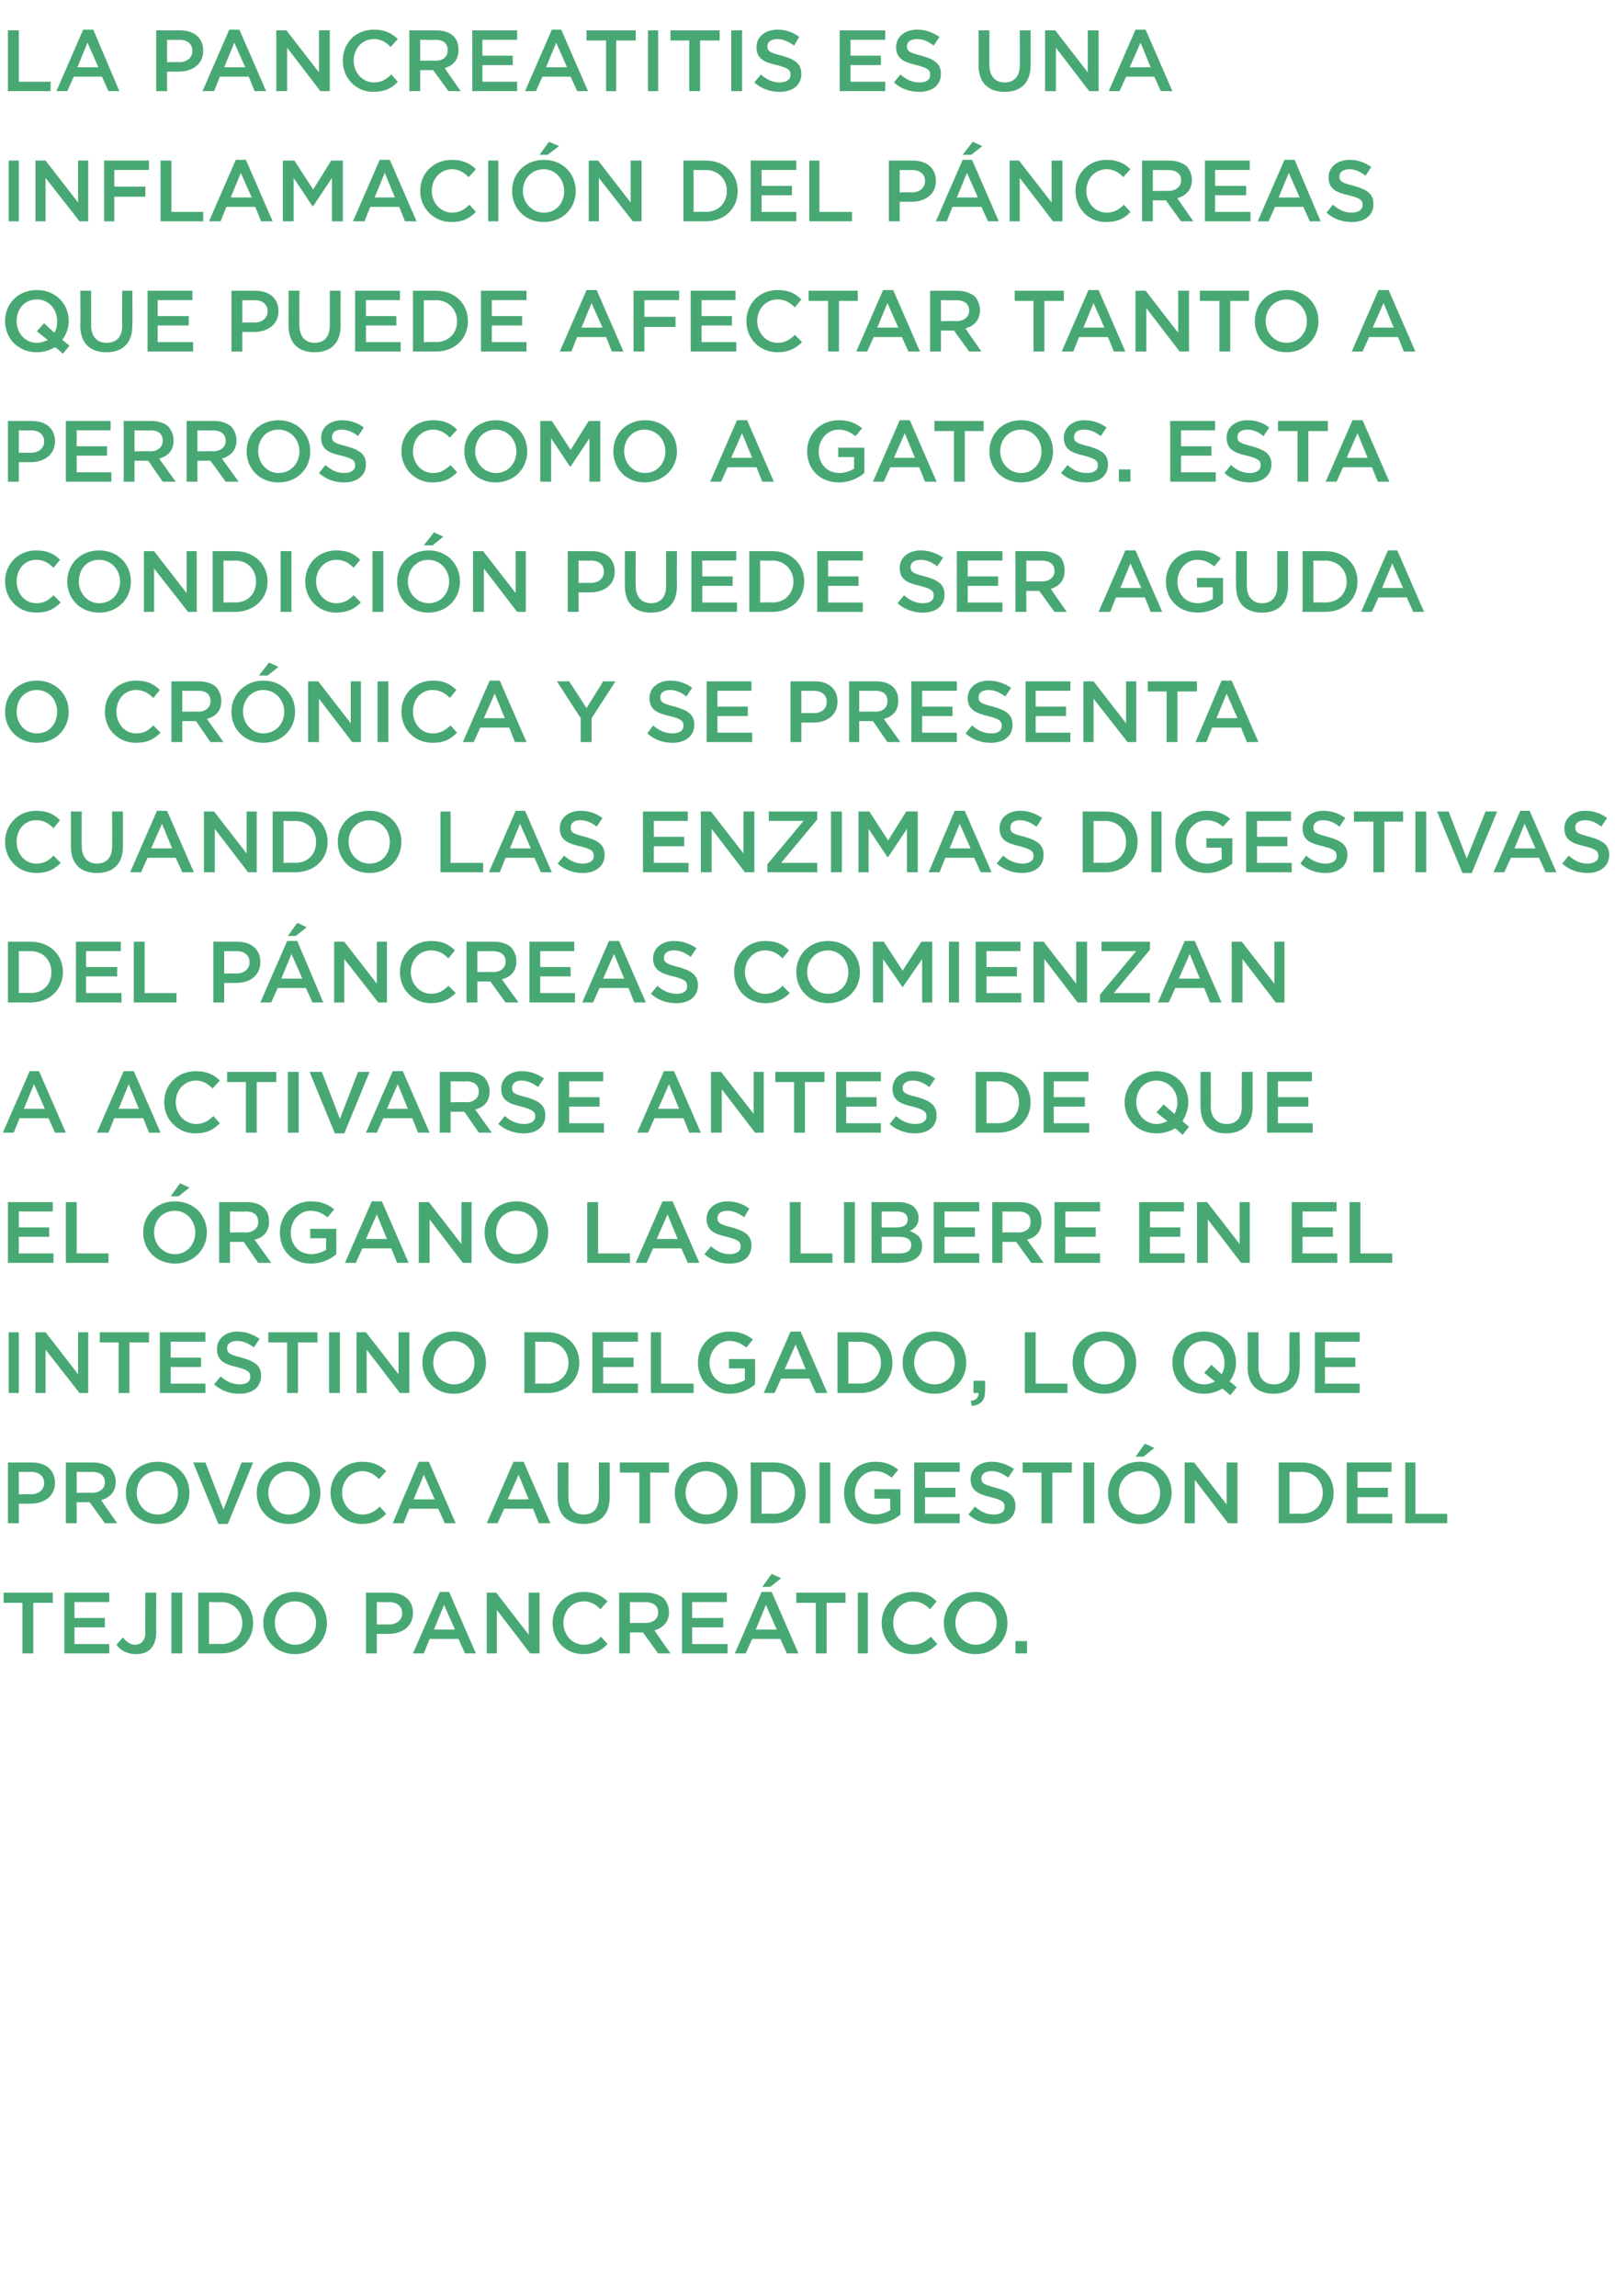 <?xml version="1.0" standalone="no"?><!DOCTYPE svg PUBLIC "-//W3C//DTD SVG 1.1//EN" "http://www.w3.org/Graphics/SVG/1.1/DTD/svg11.dtd"><svg xmlns="http://www.w3.org/2000/svg" version="1.1" width="223.3px" height="317.4px" viewBox="0 -3 223.3 317.4" style="top:-3px">  <desc>La pancreatitis es una inflamaci n del p ncreas que puede afectar tanto a perros como a gatos. Esta condici n puede s...</desc>  <defs/>  <g id="Polygon248186">    <path d="M 3.1 218.6 L 0.5 218.6 L 0.5 217.2 L 7.3 217.2 L 7.3 218.6 L 4.6 218.6 L 4.6 225.6 L 3.1 225.6 L 3.1 218.6 Z M 8.9 217.2 L 15.1 217.2 L 15.1 218.5 L 10.3 218.5 L 10.3 220.7 L 14.5 220.7 L 14.5 222 L 10.3 222 L 10.3 224.3 L 15.1 224.3 L 15.1 225.6 L 8.9 225.6 L 8.9 217.2 Z M 16.1 224.4 C 16.1 224.4 17 223.4 17 223.4 C 17.5 224 18 224.4 18.7 224.4 C 19.5 224.4 20.1 223.8 20.1 222.7 C 20.06 222.7 20.1 217.2 20.1 217.2 L 21.6 217.2 C 21.6 217.2 21.59 222.74 21.6 222.7 C 21.6 223.7 21.3 224.5 20.8 225 C 20.3 225.5 19.6 225.7 18.8 225.7 C 17.5 225.7 16.6 225.1 16.1 224.4 Z M 23.7 217.2 L 25.2 217.2 L 25.2 225.6 L 23.7 225.6 L 23.7 217.2 Z M 27.4 217.2 C 27.4 217.2 30.55 217.2 30.6 217.2 C 33.2 217.2 35 219 35 221.4 C 35 221.4 35 221.4 35 221.4 C 35 223.8 33.2 225.6 30.6 225.6 C 30.55 225.6 27.4 225.6 27.4 225.6 L 27.4 217.2 Z M 28.9 218.5 L 28.9 224.3 C 28.9 224.3 30.55 224.26 30.6 224.3 C 32.3 224.3 33.5 223.1 33.5 221.4 C 33.5 221.4 33.5 221.4 33.5 221.4 C 33.5 219.8 32.3 218.5 30.6 218.5 C 30.55 218.54 28.9 218.5 28.9 218.5 Z M 36.4 221.4 C 36.4 221.4 36.4 221.4 36.4 221.4 C 36.4 219 38.3 217.1 40.8 217.1 C 43.4 217.1 45.2 219 45.2 221.4 C 45.2 221.4 45.2 221.4 45.2 221.4 C 45.2 223.8 43.4 225.7 40.8 225.7 C 38.2 225.7 36.4 223.8 36.4 221.4 Z M 43.7 221.4 C 43.7 221.4 43.7 221.4 43.7 221.4 C 43.7 219.8 42.5 218.4 40.8 218.4 C 39.1 218.4 38 219.7 38 221.4 C 38 221.4 38 221.4 38 221.4 C 38 223 39.2 224.4 40.8 224.4 C 42.5 224.4 43.7 223.1 43.7 221.4 Z M 50.6 217.2 C 50.6 217.2 53.92 217.2 53.9 217.2 C 55.9 217.2 57.1 218.3 57.1 220 C 57.1 220 57.1 220 57.1 220 C 57.1 221.9 55.6 222.9 53.7 222.9 C 53.75 222.9 52.1 222.9 52.1 222.9 L 52.1 225.6 L 50.6 225.6 L 50.6 217.2 Z M 53.8 221.6 C 54.9 221.6 55.6 220.9 55.6 220.1 C 55.6 220.1 55.6 220 55.6 220 C 55.6 219.1 54.9 218.5 53.8 218.5 C 53.8 218.54 52.1 218.5 52.1 218.5 L 52.1 221.6 C 52.1 221.6 53.8 221.57 53.8 221.6 Z M 60.8 217.1 L 62.1 217.1 L 65.8 225.6 L 64.3 225.6 L 63.4 223.6 L 59.4 223.6 L 58.6 225.6 L 57.1 225.6 L 60.8 217.1 Z M 62.9 222.3 L 61.4 218.9 L 60 222.3 L 62.9 222.3 Z M 67.3 217.2 L 68.6 217.2 L 73.1 223 L 73.1 217.2 L 74.6 217.2 L 74.6 225.6 L 73.3 225.6 L 68.7 219.6 L 68.7 225.6 L 67.3 225.6 L 67.3 217.2 Z M 76.4 221.4 C 76.4 221.4 76.4 221.4 76.4 221.4 C 76.4 219 78.2 217.1 80.7 217.1 C 82.2 217.1 83.2 217.6 84 218.4 C 84 218.4 83 219.5 83 219.5 C 82.4 218.8 81.6 218.4 80.7 218.4 C 79.1 218.4 77.9 219.7 77.9 221.4 C 77.9 221.4 77.9 221.4 77.9 221.4 C 77.9 223 79.1 224.4 80.7 224.4 C 81.7 224.4 82.4 224 83.1 223.3 C 83.1 223.3 84 224.3 84 224.3 C 83.2 225.2 82.2 225.7 80.6 225.7 C 78.2 225.7 76.4 223.8 76.4 221.4 Z M 85.6 217.2 C 85.6 217.2 89.34 217.2 89.3 217.2 C 90.4 217.2 91.2 217.5 91.8 218 C 92.2 218.5 92.5 219.1 92.5 219.9 C 92.5 219.9 92.5 219.9 92.5 219.9 C 92.5 221.3 91.6 222.1 90.5 222.4 C 90.47 222.42 92.7 225.6 92.7 225.6 L 91 225.6 L 88.9 222.7 L 87.1 222.7 L 87.1 225.6 L 85.6 225.6 L 85.6 217.2 Z M 89.2 221.4 C 90.3 221.4 91 220.8 91 220 C 91 220 91 219.9 91 219.9 C 91 219 90.3 218.5 89.2 218.5 C 89.22 218.54 87.1 218.5 87.1 218.5 L 87.1 221.4 C 87.1 221.4 89.23 221.36 89.2 221.4 Z M 94.3 217.2 L 100.5 217.2 L 100.5 218.5 L 95.7 218.5 L 95.7 220.7 L 100 220.7 L 100 222 L 95.7 222 L 95.7 224.3 L 100.6 224.3 L 100.6 225.6 L 94.3 225.6 L 94.3 217.2 Z M 105.3 217.1 L 106.7 217.1 L 110.4 225.6 L 108.8 225.6 L 107.9 223.6 L 104 223.6 L 103.1 225.6 L 101.6 225.6 L 105.3 217.1 Z M 107.4 222.3 L 105.9 218.9 L 104.5 222.3 L 107.4 222.3 Z M 106.7 214.6 L 108 215.2 L 106.5 216.4 L 105.4 216.4 L 106.7 214.6 Z M 112.8 218.6 L 110.1 218.6 L 110.1 217.2 L 116.9 217.2 L 116.9 218.6 L 114.3 218.6 L 114.3 225.6 L 112.8 225.6 L 112.8 218.6 Z M 118.6 217.2 L 120 217.2 L 120 225.6 L 118.6 225.6 L 118.6 217.2 Z M 121.9 221.4 C 121.9 221.4 121.9 221.4 121.9 221.4 C 121.9 219 123.7 217.1 126.3 217.1 C 127.8 217.1 128.7 217.6 129.5 218.4 C 129.5 218.4 128.6 219.5 128.6 219.5 C 127.9 218.8 127.2 218.4 126.2 218.4 C 124.6 218.4 123.5 219.7 123.5 221.4 C 123.5 221.4 123.5 221.4 123.5 221.4 C 123.5 223 124.6 224.4 126.2 224.4 C 127.3 224.4 127.9 224 128.7 223.3 C 128.7 223.3 129.6 224.3 129.6 224.3 C 128.7 225.2 127.8 225.7 126.2 225.7 C 123.7 225.7 121.9 223.8 121.9 221.4 Z M 130.5 221.4 C 130.5 221.4 130.5 221.4 130.5 221.4 C 130.5 219 132.4 217.1 134.9 217.1 C 137.5 217.1 139.3 219 139.3 221.4 C 139.3 221.4 139.3 221.4 139.3 221.4 C 139.3 223.8 137.5 225.7 134.9 225.7 C 132.3 225.7 130.5 223.8 130.5 221.4 Z M 137.8 221.4 C 137.8 221.4 137.8 221.4 137.8 221.4 C 137.8 219.8 136.6 218.4 134.9 218.4 C 133.2 218.4 132.1 219.7 132.1 221.4 C 132.1 221.4 132.1 221.4 132.1 221.4 C 132.1 223 133.3 224.4 134.9 224.4 C 136.6 224.4 137.8 223.1 137.8 221.4 Z M 140.4 223.9 L 142 223.9 L 142 225.6 L 140.4 225.6 L 140.4 223.9 Z " stroke="none" fill="#48a874"/>  </g>  <g id="Polygon248185">    <path d="M 1.1 199.2 C 1.1 199.2 4.39 199.2 4.4 199.2 C 6.4 199.2 7.6 200.3 7.6 202 C 7.6 202 7.6 202 7.6 202 C 7.6 203.9 6.1 204.9 4.2 204.9 C 4.22 204.9 2.6 204.9 2.6 204.9 L 2.6 207.6 L 1.1 207.6 L 1.1 199.2 Z M 4.3 203.6 C 5.4 203.6 6.1 202.9 6.1 202.1 C 6.1 202.1 6.1 202 6.1 202 C 6.1 201.1 5.4 200.5 4.3 200.5 C 4.27 200.54 2.6 200.5 2.6 200.5 L 2.6 203.6 C 2.6 203.6 4.27 203.57 4.3 203.6 Z M 9.1 199.2 C 9.1 199.2 12.84 199.2 12.8 199.2 C 13.9 199.2 14.7 199.5 15.3 200 C 15.7 200.5 16 201.1 16 201.9 C 16 201.9 16 201.9 16 201.9 C 16 203.3 15.1 204.1 14 204.4 C 13.97 204.42 16.2 207.6 16.2 207.6 L 14.5 207.6 L 12.4 204.7 L 10.6 204.7 L 10.6 207.6 L 9.1 207.6 L 9.1 199.2 Z M 12.7 203.4 C 13.8 203.4 14.5 202.8 14.5 202 C 14.5 202 14.5 201.9 14.5 201.9 C 14.5 201 13.8 200.5 12.7 200.5 C 12.72 200.54 10.6 200.5 10.6 200.5 L 10.6 203.4 C 10.6 203.4 12.73 203.36 12.7 203.4 Z M 17.4 203.4 C 17.4 203.4 17.4 203.4 17.4 203.4 C 17.4 201 19.2 199.1 21.8 199.1 C 24.4 199.1 26.2 201 26.2 203.4 C 26.2 203.4 26.2 203.4 26.2 203.4 C 26.2 205.8 24.4 207.7 21.8 207.7 C 19.2 207.7 17.4 205.8 17.4 203.4 Z M 24.6 203.4 C 24.6 203.4 24.6 203.4 24.6 203.4 C 24.6 201.8 23.4 200.4 21.8 200.4 C 20.1 200.4 18.9 201.7 18.9 203.4 C 18.9 203.4 18.9 203.4 18.9 203.4 C 18.9 205 20.1 206.4 21.8 206.4 C 23.5 206.4 24.6 205.1 24.6 203.4 Z M 26.7 199.2 L 28.4 199.2 L 30.9 205.7 L 33.4 199.2 L 35 199.2 L 31.5 207.7 L 30.2 207.7 L 26.7 199.2 Z M 35.5 203.4 C 35.5 203.4 35.5 203.4 35.5 203.4 C 35.5 201 37.4 199.1 39.9 199.1 C 42.5 199.1 44.3 201 44.3 203.4 C 44.3 203.4 44.3 203.4 44.3 203.4 C 44.3 205.8 42.5 207.7 39.9 207.7 C 37.3 207.7 35.5 205.8 35.5 203.4 Z M 42.8 203.4 C 42.8 203.4 42.8 203.4 42.8 203.4 C 42.8 201.8 41.6 200.4 39.9 200.4 C 38.3 200.4 37.1 201.7 37.1 203.4 C 37.1 203.4 37.1 203.4 37.1 203.4 C 37.1 205 38.3 206.4 39.9 206.4 C 41.6 206.4 42.8 205.1 42.8 203.4 Z M 45.7 203.4 C 45.7 203.4 45.7 203.4 45.7 203.4 C 45.7 201 47.5 199.1 50.1 199.1 C 51.6 199.1 52.6 199.6 53.4 200.4 C 53.4 200.4 52.4 201.5 52.4 201.5 C 51.7 200.8 51 200.4 50.1 200.4 C 48.5 200.4 47.3 201.7 47.3 203.4 C 47.3 203.4 47.3 203.4 47.3 203.4 C 47.3 205 48.5 206.4 50.1 206.4 C 51.1 206.4 51.8 206 52.5 205.3 C 52.5 205.3 53.4 206.3 53.4 206.3 C 52.5 207.2 51.6 207.7 50 207.7 C 47.6 207.7 45.7 205.8 45.7 203.4 Z M 57.9 199.1 L 59.3 199.1 L 63 207.6 L 61.5 207.6 L 60.6 205.6 L 56.6 205.6 L 55.8 207.6 L 54.3 207.6 L 57.9 199.1 Z M 60.1 204.3 L 58.6 200.9 L 57.2 204.3 L 60.1 204.3 Z M 71 199.1 L 72.4 199.1 L 76.1 207.6 L 74.5 207.6 L 73.7 205.6 L 69.7 205.6 L 68.8 207.6 L 67.3 207.6 L 71 199.1 Z M 73.1 204.3 L 71.7 200.9 L 70.2 204.3 L 73.1 204.3 Z M 77.1 204 C 77.1 204.04 77.1 199.2 77.1 199.2 L 78.6 199.2 C 78.6 199.2 78.57 203.98 78.6 204 C 78.6 205.5 79.4 206.4 80.7 206.4 C 82 206.4 82.8 205.6 82.8 204 C 82.81 204.04 82.8 199.2 82.8 199.2 L 84.3 199.2 C 84.3 199.2 84.29 203.96 84.3 204 C 84.3 206.5 82.9 207.7 80.7 207.7 C 78.5 207.7 77.1 206.5 77.1 204 Z M 88.4 200.6 L 85.7 200.6 L 85.7 199.2 L 92.5 199.2 L 92.5 200.6 L 89.9 200.6 L 89.9 207.6 L 88.4 207.6 L 88.4 200.6 Z M 93.3 203.4 C 93.3 203.4 93.3 203.4 93.3 203.4 C 93.3 201 95.1 199.1 97.7 199.1 C 100.2 199.1 102 201 102 203.4 C 102 203.4 102 203.4 102 203.4 C 102 205.8 100.2 207.7 97.6 207.7 C 95.1 207.7 93.3 205.8 93.3 203.4 Z M 100.5 203.4 C 100.5 203.4 100.5 203.4 100.5 203.4 C 100.5 201.8 99.3 200.4 97.6 200.4 C 96 200.4 94.8 201.7 94.8 203.4 C 94.8 203.4 94.8 203.4 94.8 203.4 C 94.8 205 96 206.4 97.7 206.4 C 99.3 206.4 100.5 205.1 100.5 203.4 Z M 103.8 199.2 C 103.8 199.2 106.97 199.2 107 199.2 C 109.6 199.2 111.4 201 111.4 203.4 C 111.4 203.4 111.4 203.4 111.4 203.4 C 111.4 205.8 109.6 207.6 107 207.6 C 106.97 207.6 103.8 207.6 103.8 207.6 L 103.8 199.2 Z M 105.3 200.5 L 105.3 206.3 C 105.3 206.3 106.97 206.26 107 206.3 C 108.7 206.3 109.9 205.1 109.9 203.4 C 109.9 203.4 109.9 203.4 109.9 203.4 C 109.9 201.8 108.7 200.5 107 200.5 C 106.97 200.54 105.3 200.5 105.3 200.5 Z M 113.3 199.2 L 114.8 199.2 L 114.8 207.6 L 113.3 207.6 L 113.3 199.2 Z M 116.7 203.4 C 116.7 203.4 116.7 203.4 116.7 203.4 C 116.7 201 118.5 199.1 121 199.1 C 122.4 199.1 123.3 199.5 124.2 200.2 C 124.2 200.2 123.3 201.3 123.3 201.3 C 122.6 200.8 122 200.4 120.9 200.4 C 119.4 200.4 118.2 201.8 118.2 203.4 C 118.2 203.4 118.2 203.4 118.2 203.4 C 118.2 205.1 119.3 206.4 121.1 206.4 C 121.8 206.4 122.6 206.1 123.1 205.8 C 123.08 205.76 123.1 204.2 123.1 204.2 L 120.9 204.2 L 120.9 202.9 L 124.5 202.9 C 124.5 202.9 124.51 206.44 124.5 206.4 C 123.7 207.1 122.5 207.7 121 207.7 C 118.4 207.7 116.7 205.9 116.7 203.4 Z M 126.4 199.2 L 132.7 199.2 L 132.7 200.5 L 127.9 200.5 L 127.9 202.7 L 132.1 202.7 L 132.1 204 L 127.9 204 L 127.9 206.3 L 132.7 206.3 L 132.7 207.6 L 126.4 207.6 L 126.4 199.2 Z M 133.9 206.4 C 133.9 206.4 134.8 205.3 134.8 205.3 C 135.6 206 136.4 206.4 137.4 206.4 C 138.4 206.4 138.9 206 138.9 205.4 C 138.9 205.4 138.9 205.3 138.9 205.3 C 138.9 204.7 138.6 204.4 137 204 C 135.3 203.6 134.2 203.1 134.2 201.5 C 134.2 201.5 134.2 201.5 134.2 201.5 C 134.2 200.1 135.4 199.1 137.1 199.1 C 138.3 199.1 139.3 199.5 140.2 200.1 C 140.2 200.1 139.4 201.3 139.4 201.3 C 138.6 200.7 137.9 200.4 137.1 200.4 C 136.2 200.4 135.7 200.8 135.7 201.4 C 135.7 201.4 135.7 201.4 135.7 201.4 C 135.7 202.1 136.1 202.3 137.7 202.7 C 139.5 203.2 140.4 203.8 140.4 205.2 C 140.4 205.2 140.4 205.2 140.4 205.2 C 140.4 206.8 139.2 207.7 137.4 207.7 C 136.1 207.7 134.9 207.3 133.9 206.4 Z M 144 200.6 L 141.4 200.6 L 141.4 199.2 L 148.2 199.2 L 148.2 200.6 L 145.5 200.6 L 145.5 207.6 L 144 207.6 L 144 200.6 Z M 149.8 199.2 L 151.3 199.2 L 151.3 207.6 L 149.8 207.6 L 149.8 199.2 Z M 158.3 196.6 L 159.6 197.2 L 158.1 198.4 L 157 198.4 L 158.3 196.6 Z M 153.2 203.4 C 153.2 203.4 153.2 203.4 153.2 203.4 C 153.2 201 155 199.1 157.6 199.1 C 160.2 199.1 162 201 162 203.4 C 162 203.4 162 203.4 162 203.4 C 162 205.8 160.1 207.7 157.6 207.7 C 155 207.7 153.2 205.8 153.2 203.4 Z M 160.4 203.4 C 160.4 203.4 160.4 203.4 160.4 203.4 C 160.4 201.8 159.2 200.4 157.6 200.4 C 155.9 200.4 154.7 201.7 154.7 203.4 C 154.7 203.4 154.7 203.4 154.7 203.4 C 154.7 205 155.9 206.4 157.6 206.4 C 159.3 206.4 160.4 205.1 160.4 203.4 Z M 163.8 199.2 L 165.1 199.2 L 169.6 205 L 169.6 199.2 L 171.1 199.2 L 171.1 207.6 L 169.8 207.6 L 165.2 201.6 L 165.2 207.6 L 163.8 207.6 L 163.8 199.2 Z M 176.8 199.2 C 176.8 199.2 179.96 199.2 180 199.2 C 182.6 199.2 184.4 201 184.4 203.4 C 184.4 203.4 184.4 203.4 184.4 203.4 C 184.4 205.8 182.6 207.6 180 207.6 C 179.96 207.6 176.8 207.6 176.8 207.6 L 176.8 199.2 Z M 178.3 200.5 L 178.3 206.3 C 178.3 206.3 179.96 206.26 180 206.3 C 181.7 206.3 182.9 205.1 182.9 203.4 C 182.9 203.4 182.9 203.4 182.9 203.4 C 182.9 201.8 181.7 200.5 180 200.5 C 179.96 200.54 178.3 200.5 178.3 200.5 Z M 186.2 199.2 L 192.4 199.2 L 192.4 200.5 L 187.7 200.5 L 187.7 202.7 L 191.9 202.7 L 191.9 204 L 187.7 204 L 187.7 206.3 L 192.5 206.3 L 192.5 207.6 L 186.2 207.6 L 186.2 199.2 Z M 194.3 199.2 L 195.7 199.2 L 195.7 206.3 L 200.1 206.3 L 200.1 207.6 L 194.3 207.6 L 194.3 199.2 Z " stroke="none" fill="#48a874"/>  </g>  <g id="Polygon248184">    <path d="M 1.2 181.2 L 2.6 181.2 L 2.6 189.6 L 1.2 189.6 L 1.2 181.2 Z M 4.9 181.2 L 6.3 181.2 L 10.8 187 L 10.8 181.2 L 12.2 181.2 L 12.2 189.6 L 11 189.6 L 6.3 183.6 L 6.3 189.6 L 4.9 189.6 L 4.9 181.2 Z M 16.4 182.6 L 13.8 182.6 L 13.8 181.2 L 20.6 181.2 L 20.6 182.6 L 17.9 182.6 L 17.9 189.6 L 16.4 189.6 L 16.4 182.6 Z M 22.1 181.2 L 28.4 181.2 L 28.4 182.5 L 23.6 182.5 L 23.6 184.7 L 27.8 184.7 L 27.8 186 L 23.6 186 L 23.6 188.3 L 28.4 188.3 L 28.4 189.6 L 22.1 189.6 L 22.1 181.2 Z M 29.6 188.4 C 29.6 188.4 30.5 187.3 30.5 187.3 C 31.3 188 32.1 188.4 33.2 188.4 C 34.1 188.4 34.6 188 34.6 187.4 C 34.6 187.4 34.6 187.3 34.6 187.3 C 34.6 186.7 34.3 186.4 32.7 186 C 31 185.6 30 185.1 30 183.5 C 30 183.5 30 183.5 30 183.5 C 30 182.1 31.2 181.1 32.8 181.1 C 34 181.1 35 181.5 35.9 182.1 C 35.9 182.1 35.1 183.3 35.1 183.3 C 34.3 182.7 33.6 182.4 32.8 182.4 C 31.9 182.4 31.4 182.8 31.4 183.4 C 31.4 183.4 31.4 183.4 31.4 183.4 C 31.4 184.1 31.8 184.3 33.4 184.7 C 35.2 185.2 36.1 185.8 36.1 187.2 C 36.1 187.2 36.1 187.2 36.1 187.2 C 36.1 188.8 34.9 189.7 33.1 189.7 C 31.8 189.7 30.6 189.3 29.6 188.4 Z M 39.7 182.6 L 37.1 182.6 L 37.1 181.2 L 43.9 181.2 L 43.9 182.6 L 41.2 182.6 L 41.2 189.6 L 39.7 189.6 L 39.7 182.6 Z M 45.5 181.2 L 47 181.2 L 47 189.6 L 45.5 189.6 L 45.5 181.2 Z M 49.3 181.2 L 50.6 181.2 L 55.1 187 L 55.1 181.2 L 56.6 181.2 L 56.6 189.6 L 55.3 189.6 L 50.7 183.6 L 50.7 189.6 L 49.3 189.6 L 49.3 181.2 Z M 58.4 185.4 C 58.4 185.4 58.4 185.4 58.4 185.4 C 58.4 183 60.2 181.1 62.8 181.1 C 65.4 181.1 67.2 183 67.2 185.4 C 67.2 185.4 67.2 185.4 67.2 185.4 C 67.2 187.8 65.3 189.7 62.7 189.7 C 60.2 189.7 58.4 187.8 58.4 185.4 Z M 65.6 185.4 C 65.6 185.4 65.6 185.4 65.6 185.4 C 65.6 183.8 64.4 182.4 62.7 182.4 C 61.1 182.4 59.9 183.7 59.9 185.4 C 59.9 185.4 59.9 185.4 59.9 185.4 C 59.9 187 61.1 188.4 62.8 188.4 C 64.4 188.4 65.6 187.1 65.6 185.4 Z M 72.5 181.2 C 72.5 181.2 75.67 181.2 75.7 181.2 C 78.3 181.2 80.1 183 80.1 185.4 C 80.1 185.4 80.1 185.4 80.1 185.4 C 80.1 187.8 78.3 189.6 75.7 189.6 C 75.67 189.6 72.5 189.6 72.5 189.6 L 72.5 181.2 Z M 74 182.5 L 74 188.3 C 74 188.3 75.67 188.26 75.7 188.3 C 77.4 188.3 78.6 187.1 78.6 185.4 C 78.6 185.4 78.6 185.4 78.6 185.4 C 78.6 183.8 77.4 182.5 75.7 182.5 C 75.67 182.54 74 182.5 74 182.5 Z M 81.9 181.2 L 88.2 181.2 L 88.2 182.5 L 83.4 182.5 L 83.4 184.7 L 87.6 184.7 L 87.6 186 L 83.4 186 L 83.4 188.3 L 88.2 188.3 L 88.2 189.6 L 81.9 189.6 L 81.9 181.2 Z M 90 181.2 L 91.4 181.2 L 91.4 188.3 L 95.9 188.3 L 95.9 189.6 L 90 189.6 L 90 181.2 Z M 96.5 185.4 C 96.5 185.4 96.5 185.4 96.5 185.4 C 96.5 183 98.3 181.1 100.9 181.1 C 102.3 181.1 103.2 181.5 104.1 182.2 C 104.1 182.2 103.2 183.3 103.2 183.3 C 102.5 182.8 101.9 182.4 100.8 182.4 C 99.3 182.4 98.1 183.8 98.1 185.4 C 98.1 185.4 98.1 185.4 98.1 185.4 C 98.1 187.1 99.2 188.4 100.9 188.4 C 101.7 188.4 102.5 188.1 103 187.8 C 102.97 187.76 103 186.2 103 186.2 L 100.8 186.2 L 100.8 184.9 L 104.4 184.9 C 104.4 184.9 104.4 188.44 104.4 188.4 C 103.6 189.1 102.4 189.7 100.9 189.7 C 98.3 189.7 96.5 187.9 96.5 185.4 Z M 109.3 181.1 L 110.7 181.1 L 114.4 189.6 L 112.8 189.6 L 111.9 187.6 L 108 187.6 L 107.1 189.6 L 105.6 189.6 L 109.3 181.1 Z M 111.4 186.3 L 110 182.9 L 108.5 186.3 L 111.4 186.3 Z M 115.8 181.2 C 115.8 181.2 118.93 181.2 118.9 181.2 C 121.6 181.2 123.4 183 123.4 185.4 C 123.4 185.4 123.4 185.4 123.4 185.4 C 123.4 187.8 121.6 189.6 118.9 189.6 C 118.93 189.6 115.8 189.6 115.8 189.6 L 115.8 181.2 Z M 117.3 182.5 L 117.3 188.3 C 117.3 188.3 118.93 188.26 118.9 188.3 C 120.7 188.3 121.8 187.1 121.8 185.4 C 121.8 185.4 121.8 185.4 121.8 185.4 C 121.8 183.8 120.7 182.5 118.9 182.5 C 118.93 182.54 117.3 182.5 117.3 182.5 Z M 124.8 185.4 C 124.8 185.4 124.8 185.4 124.8 185.4 C 124.8 183 126.6 181.1 129.2 181.1 C 131.8 181.1 133.6 183 133.6 185.4 C 133.6 185.4 133.6 185.4 133.6 185.4 C 133.6 187.8 131.8 189.7 129.2 189.7 C 126.6 189.7 124.8 187.8 124.8 185.4 Z M 132 185.4 C 132 185.4 132 185.4 132 185.4 C 132 183.8 130.9 182.4 129.2 182.4 C 127.5 182.4 126.4 183.7 126.4 185.4 C 126.4 185.4 126.4 185.4 126.4 185.4 C 126.4 187 127.5 188.4 129.2 188.4 C 130.9 188.4 132 187.1 132 185.4 Z M 134.2 190.7 C 135 190.6 135.3 190.2 135.3 189.6 C 135.26 189.6 134.6 189.6 134.6 189.6 L 134.6 187.9 L 136.2 187.9 C 136.2 187.9 136.23 189.35 136.2 189.3 C 136.2 190.7 135.6 191.2 134.4 191.4 C 134.4 191.4 134.2 190.7 134.2 190.7 Z M 141.7 181.2 L 143.2 181.2 L 143.2 188.3 L 147.6 188.3 L 147.6 189.6 L 141.7 189.6 L 141.7 181.2 Z M 148.3 185.4 C 148.3 185.4 148.3 185.4 148.3 185.4 C 148.3 183 150.1 181.1 152.7 181.1 C 155.3 181.1 157.1 183 157.1 185.4 C 157.1 185.4 157.1 185.4 157.1 185.4 C 157.1 187.8 155.3 189.7 152.7 189.7 C 150.1 189.7 148.3 187.8 148.3 185.4 Z M 155.5 185.4 C 155.5 185.4 155.5 185.4 155.5 185.4 C 155.5 183.8 154.4 182.4 152.7 182.4 C 151 182.4 149.9 183.7 149.9 185.4 C 149.9 185.4 149.9 185.4 149.9 185.4 C 149.9 187 151 188.4 152.7 188.4 C 154.4 188.4 155.5 187.1 155.5 185.4 Z M 170.1 189.9 C 170.1 189.9 169.04 188.95 169 189 C 168.3 189.4 167.5 189.7 166.5 189.7 C 163.9 189.7 162.1 187.8 162.1 185.4 C 162.1 185.4 162.1 185.4 162.1 185.4 C 162.1 183 163.9 181.1 166.5 181.1 C 169.1 181.1 170.9 183 170.9 185.4 C 170.9 185.4 170.9 185.4 170.9 185.4 C 170.9 186.3 170.6 187.2 170 188 C 170.04 187.98 171 188.8 171 188.8 L 170.1 189.9 Z M 168 188 C 167.96 187.99 166.5 186.8 166.5 186.8 L 167.5 185.7 C 167.5 185.7 168.93 187.02 168.9 187 C 169.2 186.6 169.3 186 169.3 185.4 C 169.3 185.4 169.3 185.4 169.3 185.4 C 169.3 183.8 168.2 182.4 166.5 182.4 C 164.8 182.4 163.7 183.7 163.7 185.4 C 163.7 185.4 163.7 185.4 163.7 185.4 C 163.7 187 164.8 188.4 166.5 188.4 C 167.1 188.4 167.6 188.2 168 188 Z M 172.5 186 C 172.55 186.04 172.5 181.2 172.5 181.2 L 174 181.2 C 174 181.2 174.02 185.98 174 186 C 174 187.5 174.8 188.4 176.1 188.4 C 177.5 188.4 178.3 187.6 178.3 186 C 178.26 186.04 178.3 181.2 178.3 181.2 L 179.7 181.2 C 179.7 181.2 179.73 185.96 179.7 186 C 179.7 188.5 178.3 189.7 176.1 189.7 C 173.9 189.7 172.5 188.5 172.5 186 Z M 181.8 181.2 L 188 181.2 L 188 182.5 L 183.2 182.5 L 183.2 184.7 L 187.4 184.7 L 187.4 186 L 183.2 186 L 183.2 188.3 L 188 188.3 L 188 189.6 L 181.8 189.6 L 181.8 181.2 Z " stroke="none" fill="#48a874"/>  </g>  <g id="Polygon248183">    <path d="M 1.1 163.2 L 7.3 163.2 L 7.3 164.5 L 2.6 164.5 L 2.6 166.7 L 6.8 166.7 L 6.8 168 L 2.6 168 L 2.6 170.3 L 7.4 170.3 L 7.4 171.6 L 1.1 171.6 L 1.1 163.2 Z M 9.1 163.2 L 10.6 163.2 L 10.6 170.3 L 15 170.3 L 15 171.6 L 9.1 171.6 L 9.1 163.2 Z M 24.9 160.6 L 26.2 161.2 L 24.7 162.4 L 23.6 162.4 L 24.9 160.6 Z M 19.8 167.4 C 19.8 167.4 19.8 167.4 19.8 167.4 C 19.8 165 21.6 163.1 24.2 163.1 C 26.8 163.1 28.6 165 28.6 167.4 C 28.6 167.4 28.6 167.4 28.6 167.4 C 28.6 169.8 26.7 171.7 24.2 171.7 C 21.6 171.7 19.8 169.8 19.8 167.4 Z M 27 167.4 C 27 167.4 27 167.4 27 167.4 C 27 165.8 25.8 164.4 24.2 164.4 C 22.5 164.4 21.3 165.7 21.3 167.4 C 21.3 167.4 21.3 167.4 21.3 167.4 C 21.3 169 22.5 170.4 24.2 170.4 C 25.8 170.4 27 169.1 27 167.4 Z M 30.3 163.2 C 30.3 163.2 34.09 163.2 34.1 163.2 C 35.1 163.2 36 163.5 36.5 164 C 37 164.5 37.2 165.1 37.2 165.9 C 37.2 165.9 37.2 165.9 37.2 165.9 C 37.2 167.3 36.4 168.1 35.2 168.4 C 35.22 168.42 37.5 171.6 37.5 171.6 L 35.7 171.6 L 33.7 168.7 L 31.8 168.7 L 31.8 171.6 L 30.3 171.6 L 30.3 163.2 Z M 34 167.4 C 35 167.4 35.7 166.8 35.7 166 C 35.7 166 35.7 165.9 35.7 165.9 C 35.7 165 35.1 164.5 34 164.5 C 33.97 164.54 31.8 164.5 31.8 164.5 L 31.8 167.4 C 31.8 167.4 33.98 167.36 34 167.4 Z M 38.7 167.4 C 38.7 167.4 38.7 167.4 38.7 167.4 C 38.7 165 40.5 163.1 43 163.1 C 44.4 163.1 45.3 163.5 46.2 164.2 C 46.2 164.2 45.3 165.3 45.3 165.3 C 44.6 164.8 44 164.4 42.9 164.4 C 41.4 164.4 40.2 165.8 40.2 167.4 C 40.2 167.4 40.2 167.4 40.2 167.4 C 40.2 169.1 41.3 170.4 43.1 170.4 C 43.8 170.4 44.6 170.1 45.1 169.8 C 45.08 169.76 45.1 168.2 45.1 168.2 L 42.9 168.2 L 42.9 166.9 L 46.5 166.9 C 46.5 166.9 46.51 170.44 46.5 170.4 C 45.7 171.1 44.5 171.7 43 171.7 C 40.4 171.7 38.7 169.9 38.7 167.4 Z M 51.4 163.1 L 52.8 163.1 L 56.5 171.6 L 54.9 171.6 L 54.1 169.6 L 50.1 169.6 L 49.2 171.6 L 47.7 171.6 L 51.4 163.1 Z M 53.5 168.3 L 52.1 164.9 L 50.6 168.3 L 53.5 168.3 Z M 57.9 163.2 L 59.3 163.2 L 63.8 169 L 63.8 163.2 L 65.2 163.2 L 65.2 171.6 L 64 171.6 L 59.4 165.6 L 59.4 171.6 L 57.9 171.6 L 57.9 163.2 Z M 67 167.4 C 67 167.4 67 167.4 67 167.4 C 67 165 68.8 163.1 71.4 163.1 C 74 163.1 75.8 165 75.8 167.4 C 75.8 167.4 75.8 167.4 75.8 167.4 C 75.8 169.8 74 171.7 71.4 171.7 C 68.8 171.7 67 169.8 67 167.4 Z M 74.3 167.4 C 74.3 167.4 74.3 167.4 74.3 167.4 C 74.3 165.8 73.1 164.4 71.4 164.4 C 69.7 164.4 68.6 165.7 68.6 167.4 C 68.6 167.4 68.6 167.4 68.6 167.4 C 68.6 169 69.8 170.4 71.4 170.4 C 73.1 170.4 74.3 169.1 74.3 167.4 Z M 81.2 163.2 L 82.7 163.2 L 82.7 170.3 L 87.1 170.3 L 87.1 171.6 L 81.2 171.6 L 81.2 163.2 Z M 91.6 163.1 L 93 163.1 L 96.7 171.6 L 95.1 171.6 L 94.2 169.6 L 90.3 169.6 L 89.4 171.6 L 87.9 171.6 L 91.6 163.1 Z M 93.7 168.3 L 92.3 164.9 L 90.8 168.3 L 93.7 168.3 Z M 97.4 170.4 C 97.4 170.4 98.3 169.3 98.3 169.3 C 99.1 170 99.9 170.4 100.9 170.4 C 101.8 170.4 102.4 170 102.4 169.4 C 102.4 169.4 102.4 169.3 102.4 169.3 C 102.4 168.7 102.1 168.4 100.5 168 C 98.7 167.6 97.7 167.1 97.7 165.5 C 97.7 165.5 97.7 165.5 97.7 165.5 C 97.7 164.1 98.9 163.1 100.6 163.1 C 101.8 163.1 102.8 163.5 103.6 164.1 C 103.6 164.1 102.9 165.3 102.9 165.3 C 102.1 164.7 101.3 164.4 100.6 164.4 C 99.7 164.4 99.2 164.8 99.2 165.4 C 99.2 165.4 99.2 165.4 99.2 165.4 C 99.2 166.1 99.6 166.3 101.2 166.7 C 103 167.2 103.9 167.8 103.9 169.2 C 103.9 169.2 103.9 169.2 103.9 169.2 C 103.9 170.8 102.7 171.7 100.9 171.7 C 99.6 171.7 98.4 171.3 97.4 170.4 Z M 109.2 163.2 L 110.7 163.2 L 110.7 170.3 L 115.1 170.3 L 115.1 171.6 L 109.2 171.6 L 109.2 163.2 Z M 116.7 163.2 L 118.2 163.2 L 118.2 171.6 L 116.7 171.6 L 116.7 163.2 Z M 120.5 163.2 C 120.5 163.2 124.23 163.2 124.2 163.2 C 125.2 163.2 126 163.5 126.4 163.9 C 126.8 164.3 127 164.8 127 165.3 C 127 165.3 127 165.4 127 165.4 C 127 166.4 126.4 166.9 125.8 167.2 C 126.8 167.6 127.5 168.1 127.5 169.3 C 127.5 169.3 127.5 169.3 127.5 169.3 C 127.5 170.8 126.2 171.6 124.4 171.6 C 124.35 171.6 120.5 171.6 120.5 171.6 L 120.5 163.2 Z M 125.5 165.6 C 125.5 164.9 125 164.5 124 164.5 C 124.04 164.51 121.9 164.5 121.9 164.5 L 121.9 166.7 C 121.9 166.7 123.93 166.74 123.9 166.7 C 124.9 166.7 125.5 166.4 125.5 165.6 C 125.5 165.6 125.5 165.6 125.5 165.6 Z M 124.3 168 C 124.26 167.99 121.9 168 121.9 168 L 121.9 170.3 C 121.9 170.3 124.37 170.29 124.4 170.3 C 125.4 170.3 126 169.9 126 169.1 C 126 169.1 126 169.1 126 169.1 C 126 168.4 125.4 168 124.3 168 Z M 129.1 163.2 L 135.4 163.2 L 135.4 164.5 L 130.6 164.5 L 130.6 166.7 L 134.8 166.7 L 134.8 168 L 130.6 168 L 130.6 170.3 L 135.4 170.3 L 135.4 171.6 L 129.1 171.6 L 129.1 163.2 Z M 137.2 163.2 C 137.2 163.2 140.91 163.2 140.9 163.2 C 142 163.2 142.8 163.5 143.3 164 C 143.8 164.5 144 165.1 144 165.9 C 144 165.9 144 165.9 144 165.9 C 144 167.3 143.2 168.1 142 168.4 C 142.04 168.42 144.3 171.6 144.3 171.6 L 142.6 171.6 L 140.5 168.7 L 138.6 168.7 L 138.6 171.6 L 137.2 171.6 L 137.2 163.2 Z M 140.8 167.4 C 141.9 167.4 142.5 166.8 142.5 166 C 142.5 166 142.5 165.9 142.5 165.9 C 142.5 165 141.9 164.5 140.8 164.5 C 140.79 164.54 138.6 164.5 138.6 164.5 L 138.6 167.4 C 138.6 167.4 140.81 167.36 140.8 167.4 Z M 145.8 163.2 L 152.1 163.2 L 152.1 164.5 L 147.3 164.5 L 147.3 166.7 L 151.5 166.7 L 151.5 168 L 147.3 168 L 147.3 170.3 L 152.1 170.3 L 152.1 171.6 L 145.8 171.6 L 145.8 163.2 Z M 157.5 163.2 L 163.7 163.2 L 163.7 164.5 L 159 164.5 L 159 166.7 L 163.2 166.7 L 163.2 168 L 159 168 L 159 170.3 L 163.8 170.3 L 163.8 171.6 L 157.5 171.6 L 157.5 163.2 Z M 165.5 163.2 L 166.9 163.2 L 171.4 169 L 171.4 163.2 L 172.8 163.2 L 172.8 171.6 L 171.6 171.6 L 167 165.6 L 167 171.6 L 165.5 171.6 L 165.5 163.2 Z M 178.6 163.2 L 184.8 163.2 L 184.8 164.5 L 180.1 164.5 L 180.1 166.7 L 184.3 166.7 L 184.3 168 L 180.1 168 L 180.1 170.3 L 184.9 170.3 L 184.9 171.6 L 178.6 171.6 L 178.6 163.2 Z M 186.6 163.2 L 188.1 163.2 L 188.1 170.3 L 192.5 170.3 L 192.5 171.6 L 186.6 171.6 L 186.6 163.2 Z " stroke="none" fill="#48a874"/>  </g>  <g id="Polygon248182">    <path d="M 4.1 145.1 L 5.4 145.1 L 9.1 153.6 L 7.6 153.6 L 6.7 151.6 L 2.7 151.6 L 1.9 153.6 L 0.4 153.6 L 4.1 145.1 Z M 6.2 150.3 L 4.7 146.9 L 3.3 150.3 L 6.2 150.3 Z M 17.1 145.1 L 18.5 145.1 L 22.2 153.6 L 20.6 153.6 L 19.8 151.6 L 15.8 151.6 L 15 153.6 L 13.4 153.6 L 17.1 145.1 Z M 19.2 150.3 L 17.8 146.9 L 16.4 150.3 L 19.2 150.3 Z M 22.7 149.4 C 22.7 149.4 22.7 149.4 22.7 149.4 C 22.7 147 24.5 145.1 27.1 145.1 C 28.6 145.1 29.6 145.6 30.4 146.4 C 30.4 146.4 29.4 147.5 29.4 147.5 C 28.7 146.8 28 146.4 27.1 146.4 C 25.5 146.4 24.3 147.7 24.3 149.4 C 24.3 149.4 24.3 149.4 24.3 149.4 C 24.3 151 25.5 152.4 27.1 152.4 C 28.1 152.4 28.8 152 29.5 151.3 C 29.5 151.3 30.4 152.3 30.4 152.3 C 29.5 153.2 28.6 153.7 27 153.7 C 24.6 153.7 22.7 151.8 22.7 149.4 Z M 34 146.6 L 31.4 146.6 L 31.4 145.2 L 38.2 145.2 L 38.2 146.6 L 35.5 146.6 L 35.5 153.6 L 34 153.6 L 34 146.6 Z M 39.8 145.2 L 41.3 145.2 L 41.3 153.6 L 39.8 153.6 L 39.8 145.2 Z M 42.8 145.2 L 44.5 145.2 L 47 151.7 L 49.5 145.2 L 51.1 145.2 L 47.6 153.7 L 46.3 153.7 L 42.8 145.2 Z M 54.3 145.1 L 55.7 145.1 L 59.4 153.6 L 57.8 153.6 L 57 151.6 L 53 151.6 L 52.1 153.6 L 50.6 153.6 L 54.3 145.1 Z M 56.4 150.3 L 55 146.9 L 53.5 150.3 L 56.4 150.3 Z M 60.8 145.2 C 60.8 145.2 64.57 145.2 64.6 145.2 C 65.6 145.2 66.5 145.5 67 146 C 67.4 146.5 67.7 147.1 67.7 147.9 C 67.7 147.9 67.7 147.9 67.7 147.9 C 67.7 149.3 66.9 150.1 65.7 150.4 C 65.7 150.42 68 153.6 68 153.6 L 66.2 153.6 L 64.2 150.7 L 62.3 150.7 L 62.3 153.6 L 60.8 153.6 L 60.8 145.2 Z M 64.5 149.4 C 65.5 149.4 66.2 148.8 66.2 148 C 66.2 148 66.2 147.9 66.2 147.9 C 66.2 147 65.5 146.5 64.5 146.5 C 64.45 146.54 62.3 146.5 62.3 146.5 L 62.3 149.4 C 62.3 149.4 64.46 149.36 64.5 149.4 Z M 68.9 152.4 C 68.9 152.4 69.8 151.3 69.8 151.3 C 70.6 152 71.4 152.4 72.5 152.4 C 73.4 152.4 74 152 74 151.4 C 74 151.4 74 151.3 74 151.3 C 74 150.7 73.6 150.4 72.1 150 C 70.3 149.6 69.3 149.1 69.3 147.5 C 69.3 147.5 69.3 147.5 69.3 147.5 C 69.3 146.1 70.5 145.1 72.1 145.1 C 73.4 145.1 74.3 145.5 75.2 146.1 C 75.2 146.1 74.4 147.3 74.4 147.3 C 73.6 146.7 72.9 146.4 72.1 146.4 C 71.3 146.4 70.8 146.8 70.8 147.4 C 70.8 147.4 70.8 147.4 70.8 147.4 C 70.8 148.1 71.1 148.3 72.8 148.7 C 74.5 149.2 75.4 149.8 75.4 151.2 C 75.4 151.2 75.4 151.2 75.4 151.2 C 75.4 152.8 74.2 153.7 72.4 153.7 C 71.2 153.7 69.9 153.3 68.9 152.4 Z M 77.2 145.2 L 83.4 145.2 L 83.4 146.5 L 78.7 146.5 L 78.7 148.7 L 82.9 148.7 L 82.9 150 L 78.7 150 L 78.7 152.3 L 83.5 152.3 L 83.5 153.6 L 77.2 153.6 L 77.2 145.2 Z M 91.8 145.1 L 93.2 145.1 L 96.9 153.6 L 95.3 153.6 L 94.5 151.6 L 90.5 151.6 L 89.6 153.6 L 88.1 153.6 L 91.8 145.1 Z M 93.9 150.3 L 92.5 146.9 L 91 150.3 L 93.9 150.3 Z M 98.3 145.2 L 99.7 145.2 L 104.2 151 L 104.2 145.2 L 105.6 145.2 L 105.6 153.6 L 104.4 153.6 L 99.8 147.6 L 99.8 153.6 L 98.3 153.6 L 98.3 145.2 Z M 109.8 146.6 L 107.2 146.6 L 107.2 145.2 L 114 145.2 L 114 146.6 L 111.3 146.6 L 111.3 153.6 L 109.8 153.6 L 109.8 146.6 Z M 115.6 145.2 L 121.8 145.2 L 121.8 146.5 L 117 146.5 L 117 148.7 L 121.2 148.7 L 121.2 150 L 117 150 L 117 152.3 L 121.8 152.3 L 121.8 153.6 L 115.6 153.6 L 115.6 145.2 Z M 123 152.4 C 123 152.4 123.9 151.3 123.9 151.3 C 124.7 152 125.5 152.4 126.6 152.4 C 127.5 152.4 128.1 152 128.1 151.4 C 128.1 151.4 128.1 151.3 128.1 151.3 C 128.1 150.7 127.7 150.4 126.2 150 C 124.4 149.6 123.4 149.1 123.4 147.5 C 123.4 147.5 123.4 147.5 123.4 147.5 C 123.4 146.1 124.6 145.1 126.2 145.1 C 127.5 145.1 128.4 145.5 129.3 146.1 C 129.3 146.1 128.5 147.3 128.5 147.3 C 127.7 146.7 127 146.4 126.2 146.4 C 125.4 146.4 124.8 146.8 124.8 147.4 C 124.8 147.4 124.8 147.4 124.8 147.4 C 124.8 148.1 125.2 148.3 126.9 148.7 C 128.6 149.2 129.5 149.8 129.5 151.2 C 129.5 151.2 129.5 151.2 129.5 151.2 C 129.5 152.8 128.3 153.7 126.5 153.7 C 125.3 153.7 124 153.3 123 152.4 Z M 134.9 145.2 C 134.9 145.2 138.01 145.2 138 145.2 C 140.7 145.2 142.5 147 142.5 149.4 C 142.5 149.4 142.5 149.4 142.5 149.4 C 142.5 151.8 140.7 153.6 138 153.6 C 138.01 153.6 134.9 153.6 134.9 153.6 L 134.9 145.2 Z M 136.4 146.5 L 136.4 152.3 C 136.4 152.3 138.01 152.26 138 152.3 C 139.8 152.3 140.9 151.1 140.9 149.4 C 140.9 149.4 140.9 149.4 140.9 149.4 C 140.9 147.8 139.8 146.5 138 146.5 C 138.01 146.54 136.4 146.5 136.4 146.5 Z M 144.3 145.2 L 150.5 145.2 L 150.5 146.5 L 145.7 146.5 L 145.7 148.7 L 150 148.7 L 150 150 L 145.7 150 L 145.7 152.3 L 150.6 152.3 L 150.6 153.6 L 144.3 153.6 L 144.3 145.2 Z M 163.5 153.9 C 163.5 153.9 162.47 152.95 162.5 153 C 161.8 153.4 160.9 153.7 159.9 153.7 C 157.3 153.7 155.5 151.8 155.5 149.4 C 155.5 149.4 155.5 149.4 155.5 149.4 C 155.5 147 157.4 145.1 159.9 145.1 C 162.5 145.1 164.3 147 164.3 149.4 C 164.3 149.4 164.3 149.4 164.3 149.4 C 164.3 150.3 164 151.2 163.5 152 C 163.46 151.98 164.4 152.8 164.4 152.8 L 163.5 153.9 Z M 161.4 152 C 161.39 151.99 159.9 150.8 159.9 150.8 L 160.9 149.7 C 160.9 149.7 162.36 151.02 162.4 151 C 162.6 150.6 162.8 150 162.8 149.4 C 162.8 149.4 162.8 149.4 162.8 149.4 C 162.8 147.8 161.6 146.4 159.9 146.4 C 158.2 146.4 157.1 147.7 157.1 149.4 C 157.1 149.4 157.1 149.4 157.1 149.4 C 157.1 151 158.3 152.4 159.9 152.4 C 160.5 152.4 161 152.2 161.4 152 Z M 166 150 C 165.97 150.04 166 145.2 166 145.2 L 167.4 145.2 C 167.4 145.2 167.45 149.98 167.4 150 C 167.4 151.5 168.3 152.4 169.6 152.4 C 170.9 152.4 171.7 151.6 171.7 150 C 171.68 150.04 171.7 145.2 171.7 145.2 L 173.2 145.2 C 173.2 145.2 173.16 149.96 173.2 150 C 173.2 152.5 171.7 153.7 169.5 153.7 C 167.4 153.7 166 152.5 166 150 Z M 175.2 145.2 L 181.4 145.2 L 181.4 146.5 L 176.7 146.5 L 176.7 148.7 L 180.9 148.7 L 180.9 150 L 176.7 150 L 176.7 152.3 L 181.5 152.3 L 181.5 153.6 L 175.2 153.6 L 175.2 145.2 Z " stroke="none" fill="#48a874"/>  </g>  <g id="Polygon248181">    <path d="M 1.1 127.2 C 1.1 127.2 4.21 127.2 4.2 127.2 C 6.9 127.2 8.7 129 8.7 131.4 C 8.7 131.4 8.7 131.4 8.7 131.4 C 8.7 133.8 6.9 135.6 4.2 135.6 C 4.21 135.6 1.1 135.6 1.1 135.6 L 1.1 127.2 Z M 2.6 128.5 L 2.6 134.3 C 2.6 134.3 4.21 134.26 4.2 134.3 C 6 134.3 7.1 133.1 7.1 131.4 C 7.1 131.4 7.1 131.4 7.1 131.4 C 7.1 129.8 6 128.5 4.2 128.5 C 4.21 128.54 2.6 128.5 2.6 128.5 Z M 10.5 127.2 L 16.7 127.2 L 16.7 128.5 L 11.9 128.5 L 11.9 130.7 L 16.2 130.7 L 16.2 132 L 11.9 132 L 11.9 134.3 L 16.8 134.3 L 16.8 135.6 L 10.5 135.6 L 10.5 127.2 Z M 18.5 127.2 L 20 127.2 L 20 134.3 L 24.4 134.3 L 24.4 135.6 L 18.5 135.6 L 18.5 127.2 Z M 29.5 127.2 C 29.5 127.2 32.84 127.2 32.8 127.2 C 34.8 127.2 36 128.3 36 130 C 36 130 36 130 36 130 C 36 131.9 34.5 132.9 32.7 132.9 C 32.68 132.9 31 132.9 31 132.9 L 31 135.6 L 29.5 135.6 L 29.5 127.2 Z M 32.7 131.6 C 33.8 131.6 34.5 130.9 34.5 130.1 C 34.5 130.1 34.5 130 34.5 130 C 34.5 129.1 33.8 128.5 32.7 128.5 C 32.72 128.54 31 128.5 31 128.5 L 31 131.6 C 31 131.6 32.72 131.57 32.7 131.6 Z M 39.7 127.1 L 41.1 127.1 L 44.7 135.6 L 43.2 135.6 L 42.3 133.6 L 38.4 133.6 L 37.5 135.6 L 36 135.6 L 39.7 127.1 Z M 41.8 132.3 L 40.3 128.9 L 38.9 132.3 L 41.8 132.3 Z M 41.1 124.6 L 42.4 125.2 L 40.9 126.4 L 39.8 126.4 L 41.1 124.6 Z M 46.2 127.2 L 47.6 127.2 L 52.1 133 L 52.1 127.2 L 53.5 127.2 L 53.5 135.6 L 52.3 135.6 L 47.6 129.6 L 47.6 135.6 L 46.2 135.6 L 46.2 127.2 Z M 55.3 131.4 C 55.3 131.4 55.3 131.4 55.3 131.4 C 55.3 129 57.1 127.1 59.6 127.1 C 61.2 127.1 62.1 127.6 62.9 128.4 C 62.9 128.4 62 129.5 62 129.5 C 61.3 128.8 60.6 128.4 59.6 128.4 C 58 128.4 56.8 129.7 56.8 131.4 C 56.8 131.4 56.8 131.4 56.8 131.4 C 56.8 133 58 134.4 59.6 134.4 C 60.6 134.4 61.3 134 62 133.3 C 62 133.3 63 134.3 63 134.3 C 62.1 135.2 61.1 135.7 59.6 135.7 C 57.1 135.7 55.3 133.8 55.3 131.4 Z M 64.5 127.2 C 64.5 127.2 68.27 127.2 68.3 127.2 C 69.3 127.2 70.2 127.5 70.7 128 C 71.1 128.5 71.4 129.1 71.4 129.9 C 71.4 129.9 71.4 129.9 71.4 129.9 C 71.4 131.3 70.6 132.1 69.4 132.4 C 69.4 132.42 71.7 135.6 71.7 135.6 L 69.9 135.6 L 67.8 132.7 L 66 132.7 L 66 135.6 L 64.5 135.6 L 64.5 127.2 Z M 68.2 131.4 C 69.2 131.4 69.9 130.8 69.9 130 C 69.9 130 69.9 129.9 69.9 129.9 C 69.9 129 69.2 128.5 68.1 128.5 C 68.15 128.54 66 128.5 66 128.5 L 66 131.4 C 66 131.4 68.16 131.36 68.2 131.4 Z M 73.2 127.2 L 79.4 127.2 L 79.4 128.5 L 74.7 128.5 L 74.7 130.7 L 78.9 130.7 L 78.9 132 L 74.7 132 L 74.7 134.3 L 79.5 134.3 L 79.5 135.6 L 73.2 135.6 L 73.2 127.2 Z M 84.2 127.1 L 85.6 127.1 L 89.3 135.6 L 87.7 135.6 L 86.9 133.6 L 82.9 133.6 L 82 135.6 L 80.5 135.6 L 84.2 127.1 Z M 86.3 132.3 L 84.9 128.9 L 83.4 132.3 L 86.3 132.3 Z M 90 134.4 C 90 134.4 90.9 133.3 90.9 133.3 C 91.7 134 92.5 134.4 93.6 134.4 C 94.5 134.4 95 134 95 133.4 C 95 133.4 95 133.3 95 133.3 C 95 132.7 94.7 132.4 93.1 132 C 91.4 131.6 90.3 131.1 90.3 129.5 C 90.3 129.5 90.3 129.5 90.3 129.5 C 90.3 128.1 91.5 127.1 93.2 127.1 C 94.4 127.1 95.4 127.5 96.3 128.1 C 96.3 128.1 95.5 129.3 95.5 129.3 C 94.7 128.7 94 128.4 93.2 128.4 C 92.3 128.4 91.8 128.8 91.8 129.4 C 91.8 129.4 91.8 129.4 91.8 129.4 C 91.8 130.1 92.2 130.3 93.8 130.7 C 95.6 131.2 96.5 131.8 96.5 133.2 C 96.5 133.2 96.5 133.2 96.5 133.2 C 96.5 134.8 95.3 135.7 93.5 135.7 C 92.2 135.7 91 135.3 90 134.4 Z M 101.5 131.4 C 101.5 131.4 101.5 131.4 101.5 131.4 C 101.5 129 103.3 127.1 105.8 127.1 C 107.4 127.1 108.3 127.6 109.1 128.4 C 109.1 128.4 108.2 129.5 108.2 129.5 C 107.5 128.8 106.8 128.4 105.8 128.4 C 104.2 128.4 103 129.7 103 131.4 C 103 131.4 103 131.4 103 131.4 C 103 133 104.2 134.4 105.8 134.4 C 106.8 134.4 107.5 134 108.2 133.3 C 108.2 133.3 109.2 134.3 109.2 134.3 C 108.3 135.2 107.3 135.7 105.8 135.7 C 103.3 135.7 101.5 133.8 101.5 131.4 Z M 110.1 131.4 C 110.1 131.4 110.1 131.4 110.1 131.4 C 110.1 129 111.9 127.1 114.5 127.1 C 117.1 127.1 118.9 129 118.9 131.4 C 118.9 131.4 118.9 131.4 118.9 131.4 C 118.9 133.8 117.1 135.7 114.5 135.7 C 111.9 135.7 110.1 133.8 110.1 131.4 Z M 117.3 131.4 C 117.3 131.4 117.3 131.4 117.3 131.4 C 117.3 129.8 116.1 128.4 114.5 128.4 C 112.8 128.4 111.6 129.7 111.6 131.4 C 111.6 131.4 111.6 131.4 111.6 131.4 C 111.6 133 112.8 134.4 114.5 134.4 C 116.2 134.4 117.3 133.1 117.3 131.4 Z M 120.7 127.2 L 122.2 127.2 L 124.8 131.2 L 127.4 127.2 L 128.9 127.2 L 128.9 135.6 L 127.5 135.6 L 127.5 129.6 L 124.8 133.5 L 124.8 133.5 L 122.1 129.6 L 122.1 135.6 L 120.7 135.6 L 120.7 127.2 Z M 131.2 127.2 L 132.6 127.2 L 132.6 135.6 L 131.2 135.6 L 131.2 127.2 Z M 134.9 127.2 L 141.1 127.2 L 141.1 128.5 L 136.4 128.5 L 136.4 130.7 L 140.6 130.7 L 140.6 132 L 136.4 132 L 136.4 134.3 L 141.2 134.3 L 141.2 135.6 L 134.9 135.6 L 134.9 127.2 Z M 142.9 127.2 L 144.3 127.2 L 148.8 133 L 148.8 127.2 L 150.3 127.2 L 150.3 135.6 L 149 135.6 L 144.4 129.6 L 144.4 135.6 L 142.9 135.6 L 142.9 127.2 Z M 152.1 134.5 L 157.1 128.5 L 152.3 128.5 L 152.3 127.2 L 159 127.2 L 159 128.3 L 154 134.3 L 159 134.3 L 159 135.6 L 152.1 135.6 L 152.1 134.5 Z M 163.8 127.1 L 165.2 127.1 L 168.9 135.6 L 167.3 135.6 L 166.5 133.6 L 162.5 133.6 L 161.6 135.6 L 160.1 135.6 L 163.8 127.1 Z M 165.9 132.3 L 164.5 128.9 L 163 132.3 L 165.9 132.3 Z M 170.3 127.2 L 171.7 127.2 L 176.2 133 L 176.2 127.2 L 177.6 127.2 L 177.6 135.6 L 176.4 135.6 L 171.8 129.6 L 171.8 135.6 L 170.3 135.6 L 170.3 127.2 Z " stroke="none" fill="#48a874"/>  </g>  <g id="Polygon248180">    <path d="M 0.7 113.4 C 0.7 113.4 0.7 113.4 0.7 113.4 C 0.7 111 2.5 109.1 5 109.1 C 6.6 109.1 7.5 109.6 8.3 110.4 C 8.3 110.4 7.4 111.5 7.4 111.5 C 6.7 110.8 6 110.4 5 110.4 C 3.4 110.4 2.3 111.7 2.3 113.4 C 2.3 113.4 2.3 113.4 2.3 113.4 C 2.3 115 3.4 116.4 5 116.4 C 6.1 116.4 6.7 116 7.4 115.3 C 7.4 115.3 8.4 116.3 8.4 116.3 C 7.5 117.2 6.6 117.7 5 117.7 C 2.5 117.7 0.7 115.8 0.7 113.4 Z M 9.8 114 C 9.8 114.04 9.8 109.2 9.8 109.2 L 11.3 109.2 C 11.3 109.2 11.28 113.98 11.3 114 C 11.3 115.5 12.1 116.4 13.4 116.4 C 14.7 116.4 15.5 115.6 15.5 114 C 15.52 114.04 15.5 109.2 15.5 109.2 L 17 109.2 C 17 109.2 16.99 113.96 17 114 C 17 116.5 15.6 117.7 13.4 117.7 C 11.2 117.7 9.8 116.5 9.8 114 Z M 21.7 109.1 L 23.1 109.1 L 26.8 117.6 L 25.2 117.6 L 24.3 115.6 L 20.4 115.6 L 19.5 117.6 L 18 117.6 L 21.7 109.1 Z M 23.8 114.3 L 22.4 110.9 L 20.9 114.3 L 23.8 114.3 Z M 28.2 109.2 L 29.6 109.2 L 34.1 115 L 34.1 109.2 L 35.5 109.2 L 35.5 117.6 L 34.3 117.6 L 29.7 111.6 L 29.7 117.6 L 28.2 117.6 L 28.2 109.2 Z M 37.7 109.2 C 37.7 109.2 40.81 109.2 40.8 109.2 C 43.5 109.2 45.3 111 45.3 113.4 C 45.3 113.4 45.3 113.4 45.3 113.4 C 45.3 115.8 43.5 117.6 40.8 117.6 C 40.81 117.6 37.7 117.6 37.7 117.6 L 37.7 109.2 Z M 39.2 110.5 L 39.2 116.3 C 39.2 116.3 40.81 116.26 40.8 116.3 C 42.6 116.3 43.7 115.1 43.7 113.4 C 43.7 113.4 43.7 113.4 43.7 113.4 C 43.7 111.8 42.6 110.5 40.8 110.5 C 40.81 110.54 39.2 110.5 39.2 110.5 Z M 46.7 113.4 C 46.7 113.4 46.7 113.4 46.7 113.4 C 46.7 111 48.5 109.1 51.1 109.1 C 53.7 109.1 55.5 111 55.5 113.4 C 55.5 113.4 55.5 113.4 55.5 113.4 C 55.5 115.8 53.7 117.7 51.1 117.7 C 48.5 117.7 46.7 115.8 46.7 113.4 Z M 53.9 113.4 C 53.9 113.4 53.9 113.4 53.9 113.4 C 53.9 111.8 52.7 110.4 51.1 110.4 C 49.4 110.4 48.2 111.7 48.2 113.4 C 48.2 113.4 48.2 113.4 48.2 113.4 C 48.2 115 49.4 116.4 51.1 116.4 C 52.8 116.4 53.9 115.1 53.9 113.4 Z M 60.9 109.2 L 62.3 109.2 L 62.3 116.3 L 66.8 116.3 L 66.8 117.6 L 60.9 117.6 L 60.9 109.2 Z M 71.3 109.1 L 72.6 109.1 L 76.3 117.6 L 74.8 117.6 L 73.9 115.6 L 69.9 115.6 L 69.1 117.6 L 67.6 117.6 L 71.3 109.1 Z M 73.4 114.3 L 71.9 110.9 L 70.5 114.3 L 73.4 114.3 Z M 77.1 116.4 C 77.1 116.4 78 115.3 78 115.3 C 78.8 116 79.6 116.4 80.6 116.4 C 81.5 116.4 82.1 116 82.1 115.4 C 82.1 115.4 82.1 115.3 82.1 115.3 C 82.1 114.7 81.8 114.4 80.2 114 C 78.4 113.6 77.4 113.1 77.4 111.5 C 77.4 111.5 77.4 111.5 77.4 111.5 C 77.4 110.1 78.6 109.1 80.3 109.1 C 81.5 109.1 82.5 109.5 83.3 110.1 C 83.3 110.1 82.5 111.3 82.5 111.3 C 81.8 110.7 81 110.4 80.2 110.4 C 79.4 110.4 78.9 110.8 78.9 111.4 C 78.9 111.4 78.9 111.4 78.9 111.4 C 78.9 112.1 79.3 112.3 80.9 112.7 C 82.7 113.2 83.6 113.8 83.6 115.2 C 83.6 115.2 83.6 115.2 83.6 115.2 C 83.6 116.8 82.3 117.7 80.6 117.7 C 79.3 117.7 78.1 117.3 77.1 116.4 Z M 88.9 109.2 L 95.1 109.2 L 95.1 110.5 L 90.4 110.5 L 90.4 112.7 L 94.6 112.7 L 94.6 114 L 90.4 114 L 90.4 116.3 L 95.2 116.3 L 95.2 117.6 L 88.9 117.6 L 88.9 109.2 Z M 96.9 109.2 L 98.3 109.2 L 102.8 115 L 102.8 109.2 L 104.3 109.2 L 104.3 117.6 L 103 117.6 L 98.4 111.6 L 98.4 117.6 L 96.9 117.6 L 96.9 109.2 Z M 106.1 116.5 L 111.1 110.5 L 106.3 110.5 L 106.3 109.2 L 113 109.2 L 113 110.3 L 108 116.3 L 113 116.3 L 113 117.6 L 106.1 117.6 L 106.1 116.5 Z M 114.9 109.2 L 116.4 109.2 L 116.4 117.6 L 114.9 117.6 L 114.9 109.2 Z M 118.7 109.2 L 120.2 109.2 L 122.8 113.2 L 125.3 109.2 L 126.9 109.2 L 126.9 117.6 L 125.4 117.6 L 125.4 111.6 L 122.8 115.5 L 122.7 115.5 L 120.1 111.6 L 120.1 117.6 L 118.7 117.6 L 118.7 109.2 Z M 132 109.1 L 133.4 109.1 L 137.1 117.6 L 135.6 117.6 L 134.7 115.6 L 130.7 115.6 L 129.9 117.6 L 128.4 117.6 L 132 109.1 Z M 134.2 114.3 L 132.7 110.9 L 131.3 114.3 L 134.2 114.3 Z M 137.8 116.4 C 137.8 116.4 138.7 115.3 138.7 115.3 C 139.5 116 140.4 116.4 141.4 116.4 C 142.3 116.4 142.9 116 142.9 115.4 C 142.9 115.4 142.9 115.3 142.9 115.3 C 142.9 114.7 142.5 114.4 141 114 C 139.2 113.6 138.2 113.1 138.2 111.5 C 138.2 111.5 138.2 111.5 138.2 111.5 C 138.2 110.1 139.4 109.1 141 109.1 C 142.3 109.1 143.2 109.5 144.1 110.1 C 144.1 110.1 143.3 111.3 143.3 111.3 C 142.5 110.7 141.8 110.4 141 110.4 C 140.2 110.4 139.7 110.8 139.7 111.4 C 139.7 111.4 139.7 111.4 139.7 111.4 C 139.7 112.1 140 112.3 141.7 112.7 C 143.4 113.2 144.3 113.8 144.3 115.2 C 144.3 115.2 144.3 115.2 144.3 115.2 C 144.3 116.8 143.1 117.7 141.3 117.7 C 140.1 117.7 138.9 117.3 137.8 116.4 Z M 149.7 109.2 C 149.7 109.2 152.82 109.2 152.8 109.2 C 155.5 109.2 157.3 111 157.3 113.4 C 157.3 113.4 157.3 113.4 157.3 113.4 C 157.3 115.8 155.5 117.6 152.8 117.6 C 152.82 117.6 149.7 117.6 149.7 117.6 L 149.7 109.2 Z M 151.2 110.5 L 151.2 116.3 C 151.2 116.3 152.82 116.26 152.8 116.3 C 154.6 116.3 155.7 115.1 155.7 113.4 C 155.7 113.4 155.7 113.4 155.7 113.4 C 155.7 111.8 154.6 110.5 152.8 110.5 C 152.82 110.54 151.2 110.5 151.2 110.5 Z M 159.2 109.2 L 160.6 109.2 L 160.6 117.6 L 159.2 117.6 L 159.2 109.2 Z M 162.5 113.4 C 162.5 113.4 162.5 113.4 162.5 113.4 C 162.5 111 164.3 109.1 166.8 109.1 C 168.3 109.1 169.2 109.5 170.1 110.2 C 170.1 110.2 169.1 111.3 169.1 111.3 C 168.5 110.8 167.8 110.4 166.8 110.4 C 165.2 110.4 164 111.8 164 113.4 C 164 113.4 164 113.4 164 113.4 C 164 115.1 165.2 116.4 166.9 116.4 C 167.7 116.4 168.4 116.1 168.9 115.8 C 168.94 115.76 168.9 114.2 168.9 114.2 L 166.8 114.2 L 166.8 112.9 L 170.4 112.9 C 170.4 112.9 170.36 116.44 170.4 116.4 C 169.5 117.1 168.3 117.7 166.9 117.7 C 164.2 117.7 162.5 115.9 162.5 113.4 Z M 172.3 109.2 L 178.5 109.2 L 178.5 110.5 L 173.8 110.5 L 173.8 112.7 L 178 112.7 L 178 114 L 173.8 114 L 173.8 116.3 L 178.6 116.3 L 178.6 117.6 L 172.3 117.6 L 172.3 109.2 Z M 179.8 116.4 C 179.8 116.4 180.6 115.3 180.6 115.3 C 181.4 116 182.3 116.4 183.3 116.4 C 184.2 116.4 184.8 116 184.8 115.4 C 184.8 115.4 184.8 115.3 184.8 115.3 C 184.8 114.7 184.5 114.4 182.9 114 C 181.1 113.6 180.1 113.1 180.1 111.5 C 180.1 111.5 180.1 111.5 180.1 111.5 C 180.1 110.1 181.3 109.1 183 109.1 C 184.2 109.1 185.2 109.5 186 110.1 C 186 110.1 185.2 111.3 185.2 111.3 C 184.5 110.7 183.7 110.4 182.9 110.4 C 182.1 110.4 181.6 110.8 181.6 111.4 C 181.6 111.4 181.6 111.4 181.6 111.4 C 181.6 112.1 182 112.3 183.6 112.7 C 185.4 113.2 186.3 113.8 186.3 115.2 C 186.3 115.2 186.3 115.2 186.3 115.2 C 186.3 116.8 185 117.7 183.3 117.7 C 182 117.7 180.8 117.3 179.8 116.4 Z M 189.9 110.6 L 187.2 110.6 L 187.2 109.2 L 194 109.2 L 194 110.6 L 191.4 110.6 L 191.4 117.6 L 189.9 117.6 L 189.9 110.6 Z M 195.7 109.2 L 197.2 109.2 L 197.2 117.6 L 195.7 117.6 L 195.7 109.2 Z M 198.7 109.2 L 200.3 109.2 L 202.8 115.7 L 205.4 109.2 L 207 109.2 L 203.5 117.7 L 202.2 117.7 L 198.7 109.2 Z M 210.2 109.1 L 211.5 109.1 L 215.2 117.6 L 213.7 117.6 L 212.8 115.6 L 208.9 115.6 L 208 117.6 L 206.5 117.6 L 210.2 109.1 Z M 212.3 114.3 L 210.8 110.9 L 209.4 114.3 L 212.3 114.3 Z M 216 116.4 C 216 116.4 216.9 115.3 216.9 115.3 C 217.7 116 218.5 116.4 219.5 116.4 C 220.4 116.4 221 116 221 115.4 C 221 115.4 221 115.3 221 115.3 C 221 114.7 220.7 114.4 219.1 114 C 217.3 113.6 216.3 113.1 216.3 111.5 C 216.3 111.5 216.3 111.5 216.3 111.5 C 216.3 110.1 217.5 109.1 219.2 109.1 C 220.4 109.1 221.4 109.5 222.2 110.1 C 222.2 110.1 221.4 111.3 221.4 111.3 C 220.7 110.7 219.9 110.4 219.2 110.4 C 218.3 110.4 217.8 110.8 217.8 111.4 C 217.8 111.4 217.8 111.4 217.8 111.4 C 217.8 112.1 218.2 112.3 219.8 112.7 C 221.6 113.2 222.5 113.8 222.5 115.2 C 222.5 115.2 222.5 115.2 222.5 115.2 C 222.5 116.8 221.2 117.7 219.5 117.7 C 218.2 117.7 217 117.3 216 116.4 Z " stroke="none" fill="#48a874"/>  </g>  <g id="Polygon248179">    <path d="M 0.7 95.4 C 0.7 95.4 0.7 95.4 0.7 95.4 C 0.7 93 2.5 91.1 5.1 91.1 C 7.7 91.1 9.5 93 9.5 95.4 C 9.5 95.4 9.5 95.4 9.5 95.4 C 9.5 97.8 7.7 99.7 5.1 99.7 C 2.5 99.7 0.7 97.8 0.7 95.4 Z M 7.9 95.4 C 7.9 95.4 7.9 95.4 7.9 95.4 C 7.9 93.8 6.8 92.4 5.1 92.4 C 3.4 92.4 2.3 93.7 2.3 95.4 C 2.3 95.4 2.3 95.4 2.3 95.4 C 2.3 97 3.4 98.4 5.1 98.4 C 6.8 98.4 7.9 97.1 7.9 95.4 Z M 14.5 95.4 C 14.5 95.4 14.5 95.4 14.5 95.4 C 14.5 93 16.3 91.1 18.8 91.1 C 20.4 91.1 21.3 91.6 22.1 92.4 C 22.1 92.4 21.2 93.5 21.2 93.5 C 20.5 92.8 19.8 92.4 18.8 92.4 C 17.2 92.4 16.1 93.7 16.1 95.4 C 16.1 95.4 16.1 95.4 16.1 95.4 C 16.1 97 17.2 98.4 18.8 98.4 C 19.9 98.4 20.5 98 21.2 97.3 C 21.2 97.3 22.2 98.3 22.2 98.3 C 21.3 99.2 20.4 99.7 18.8 99.7 C 16.3 99.7 14.5 97.8 14.5 95.4 Z M 23.7 91.2 C 23.7 91.2 27.48 91.2 27.5 91.2 C 28.5 91.2 29.4 91.5 29.9 92 C 30.3 92.5 30.6 93.1 30.6 93.9 C 30.6 93.9 30.6 93.9 30.6 93.9 C 30.6 95.3 29.8 96.1 28.6 96.4 C 28.61 96.42 30.9 99.6 30.9 99.6 L 29.1 99.6 L 27.1 96.7 L 25.2 96.7 L 25.2 99.6 L 23.7 99.6 L 23.7 91.2 Z M 27.4 95.4 C 28.4 95.4 29.1 94.8 29.1 94 C 29.1 94 29.1 93.9 29.1 93.9 C 29.1 93 28.5 92.5 27.4 92.5 C 27.36 92.54 25.2 92.5 25.2 92.5 L 25.2 95.4 C 25.2 95.4 27.37 95.36 27.4 95.4 Z M 37.2 88.6 L 38.5 89.2 L 37 90.4 L 35.8 90.4 L 37.2 88.6 Z M 32 95.4 C 32 95.4 32 95.4 32 95.4 C 32 93 33.9 91.1 36.4 91.1 C 39 91.1 40.8 93 40.8 95.4 C 40.8 95.4 40.8 95.4 40.8 95.4 C 40.8 97.8 39 99.7 36.4 99.7 C 33.8 99.7 32 97.8 32 95.4 Z M 39.3 95.4 C 39.3 95.4 39.3 95.4 39.3 95.4 C 39.3 93.8 38.1 92.4 36.4 92.4 C 34.8 92.4 33.6 93.7 33.6 95.4 C 33.6 95.4 33.6 95.4 33.6 95.4 C 33.6 97 34.8 98.4 36.4 98.4 C 38.1 98.4 39.3 97.1 39.3 95.4 Z M 42.6 91.2 L 44 91.2 L 48.5 97 L 48.5 91.2 L 49.9 91.2 L 49.9 99.6 L 48.7 99.6 L 44.1 93.6 L 44.1 99.6 L 42.6 99.6 L 42.6 91.2 Z M 52.2 91.2 L 53.7 91.2 L 53.7 99.6 L 52.2 99.6 L 52.2 91.2 Z M 55.5 95.4 C 55.5 95.4 55.5 95.4 55.5 95.4 C 55.5 93 57.3 91.1 59.9 91.1 C 61.4 91.1 62.3 91.6 63.1 92.4 C 63.1 92.4 62.2 93.5 62.2 93.5 C 61.5 92.8 60.8 92.4 59.8 92.4 C 58.2 92.4 57.1 93.7 57.1 95.4 C 57.1 95.4 57.1 95.4 57.1 95.4 C 57.1 97 58.2 98.4 59.8 98.4 C 60.9 98.4 61.5 98 62.3 97.3 C 62.3 97.3 63.2 98.3 63.2 98.3 C 62.3 99.2 61.4 99.7 59.8 99.7 C 57.3 99.7 55.5 97.8 55.5 95.4 Z M 67.7 91.1 L 69.1 91.1 L 72.8 99.6 L 71.2 99.6 L 70.4 97.6 L 66.4 97.6 L 65.5 99.6 L 64 99.6 L 67.7 91.1 Z M 69.8 96.3 L 68.4 92.9 L 66.9 96.3 L 69.8 96.3 Z M 80.3 96.3 L 77 91.2 L 78.7 91.2 L 81.1 94.9 L 83.4 91.2 L 85.1 91.2 L 81.8 96.3 L 81.8 99.6 L 80.3 99.6 L 80.3 96.3 Z M 89.5 98.4 C 89.5 98.4 90.3 97.3 90.3 97.3 C 91.1 98 92 98.4 93 98.4 C 93.9 98.4 94.5 98 94.5 97.4 C 94.5 97.4 94.5 97.3 94.5 97.3 C 94.5 96.7 94.2 96.4 92.6 96 C 90.8 95.6 89.8 95.1 89.8 93.5 C 89.8 93.5 89.8 93.5 89.8 93.5 C 89.8 92.1 91 91.1 92.7 91.1 C 93.9 91.1 94.9 91.5 95.7 92.1 C 95.7 92.1 94.9 93.3 94.9 93.3 C 94.2 92.7 93.4 92.4 92.6 92.4 C 91.8 92.4 91.3 92.8 91.3 93.4 C 91.3 93.4 91.3 93.4 91.3 93.4 C 91.3 94.1 91.7 94.3 93.3 94.7 C 95.1 95.2 96 95.8 96 97.2 C 96 97.2 96 97.2 96 97.2 C 96 98.8 94.7 99.7 93 99.7 C 91.7 99.7 90.5 99.3 89.5 98.4 Z M 97.7 91.2 L 103.9 91.2 L 103.9 92.5 L 99.2 92.5 L 99.2 94.7 L 103.4 94.7 L 103.4 96 L 99.2 96 L 99.2 98.3 L 104 98.3 L 104 99.6 L 97.7 99.6 L 97.7 91.2 Z M 109.3 91.2 C 109.3 91.2 112.65 91.2 112.7 91.2 C 114.6 91.2 115.8 92.3 115.8 94 C 115.8 94 115.8 94 115.8 94 C 115.8 95.9 114.3 96.9 112.5 96.9 C 112.49 96.9 110.8 96.9 110.8 96.9 L 110.8 99.6 L 109.3 99.6 L 109.3 91.2 Z M 112.5 95.6 C 113.7 95.6 114.3 94.9 114.3 94.1 C 114.3 94.1 114.3 94 114.3 94 C 114.3 93.1 113.6 92.5 112.5 92.5 C 112.53 92.54 110.8 92.5 110.8 92.5 L 110.8 95.6 C 110.8 95.6 112.53 95.57 112.5 95.6 Z M 117.4 91.2 C 117.4 91.2 121.1 91.2 121.1 91.2 C 122.2 91.2 123 91.5 123.5 92 C 124 92.5 124.2 93.1 124.2 93.9 C 124.2 93.9 124.2 93.9 124.2 93.9 C 124.2 95.3 123.4 96.1 122.2 96.4 C 122.23 96.42 124.5 99.6 124.5 99.6 L 122.7 99.6 L 120.7 96.7 L 118.8 96.7 L 118.8 99.6 L 117.4 99.6 L 117.4 91.2 Z M 121 95.4 C 122.1 95.4 122.7 94.8 122.7 94 C 122.7 94 122.7 93.9 122.7 93.9 C 122.7 93 122.1 92.5 121 92.5 C 120.98 92.54 118.8 92.5 118.8 92.5 L 118.8 95.4 C 118.8 95.4 120.99 95.36 121 95.4 Z M 126 91.2 L 132.3 91.2 L 132.3 92.5 L 127.5 92.5 L 127.5 94.7 L 131.7 94.7 L 131.7 96 L 127.5 96 L 127.5 98.3 L 132.3 98.3 L 132.3 99.6 L 126 99.6 L 126 91.2 Z M 133.5 98.4 C 133.5 98.4 134.4 97.3 134.4 97.3 C 135.2 98 136 98.4 137.1 98.4 C 138 98.4 138.5 98 138.5 97.4 C 138.5 97.4 138.5 97.3 138.5 97.3 C 138.5 96.7 138.2 96.4 136.6 96 C 134.9 95.6 133.8 95.1 133.8 93.5 C 133.8 93.5 133.8 93.5 133.8 93.5 C 133.8 92.1 135 91.1 136.7 91.1 C 137.9 91.1 138.9 91.5 139.8 92.1 C 139.8 92.1 139 93.3 139 93.3 C 138.2 92.7 137.5 92.4 136.7 92.4 C 135.8 92.4 135.3 92.8 135.3 93.4 C 135.3 93.4 135.3 93.4 135.3 93.4 C 135.3 94.1 135.7 94.3 137.3 94.7 C 139.1 95.2 140 95.8 140 97.2 C 140 97.2 140 97.2 140 97.2 C 140 98.8 138.8 99.7 137 99.7 C 135.7 99.7 134.5 99.3 133.5 98.4 Z M 141.8 91.2 L 148 91.2 L 148 92.5 L 143.2 92.5 L 143.2 94.7 L 147.4 94.7 L 147.4 96 L 143.2 96 L 143.2 98.3 L 148 98.3 L 148 99.6 L 141.8 99.6 L 141.8 91.2 Z M 149.8 91.2 L 151.2 91.2 L 155.7 97 L 155.7 91.2 L 157.1 91.2 L 157.1 99.6 L 155.9 99.6 L 151.2 93.6 L 151.2 99.6 L 149.8 99.6 L 149.8 91.2 Z M 161.3 92.6 L 158.7 92.6 L 158.7 91.2 L 165.5 91.2 L 165.5 92.6 L 162.8 92.6 L 162.8 99.6 L 161.3 99.6 L 161.3 92.6 Z M 168.9 91.1 L 170.3 91.1 L 174 99.6 L 172.4 99.6 L 171.6 97.6 L 167.6 97.6 L 166.8 99.6 L 165.3 99.6 L 168.9 91.1 Z M 171.1 96.3 L 169.6 92.9 L 168.2 96.3 L 171.1 96.3 Z " stroke="none" fill="#48a874"/>  </g>  <g id="Polygon248178">    <path d="M 0.7 77.4 C 0.7 77.4 0.7 77.4 0.7 77.4 C 0.7 75 2.5 73.1 5 73.1 C 6.6 73.1 7.5 73.6 8.3 74.4 C 8.3 74.4 7.4 75.5 7.4 75.5 C 6.7 74.8 6 74.4 5 74.4 C 3.4 74.4 2.3 75.7 2.3 77.4 C 2.3 77.4 2.3 77.4 2.3 77.4 C 2.3 79 3.4 80.4 5 80.4 C 6.1 80.4 6.7 80 7.4 79.3 C 7.4 79.3 8.4 80.3 8.4 80.3 C 7.5 81.2 6.6 81.7 5 81.7 C 2.5 81.7 0.7 79.8 0.7 77.4 Z M 9.3 77.4 C 9.3 77.4 9.3 77.4 9.3 77.4 C 9.3 75 11.1 73.1 13.7 73.1 C 16.3 73.1 18.1 75 18.1 77.4 C 18.1 77.4 18.1 77.4 18.1 77.4 C 18.1 79.8 16.3 81.7 13.7 81.7 C 11.1 81.7 9.3 79.8 9.3 77.4 Z M 16.6 77.4 C 16.6 77.4 16.6 77.4 16.6 77.4 C 16.6 75.8 15.4 74.4 13.7 74.4 C 12 74.4 10.9 75.7 10.9 77.4 C 10.9 77.4 10.9 77.4 10.9 77.4 C 10.9 79 12.1 80.4 13.7 80.4 C 15.4 80.4 16.6 79.1 16.6 77.4 Z M 19.9 73.2 L 21.3 73.2 L 25.8 79 L 25.8 73.2 L 27.2 73.2 L 27.2 81.6 L 26 81.6 L 21.3 75.6 L 21.3 81.6 L 19.9 81.6 L 19.9 73.2 Z M 29.4 73.2 C 29.4 73.2 32.51 73.2 32.5 73.2 C 35.1 73.2 37 75 37 77.4 C 37 77.4 37 77.4 37 77.4 C 37 79.8 35.1 81.6 32.5 81.6 C 32.51 81.6 29.4 81.6 29.4 81.6 L 29.4 73.2 Z M 30.9 74.5 L 30.9 80.3 C 30.9 80.3 32.51 80.26 32.5 80.3 C 34.3 80.3 35.4 79.1 35.4 77.4 C 35.4 77.4 35.4 77.4 35.4 77.4 C 35.4 75.8 34.3 74.5 32.5 74.5 C 32.51 74.54 30.9 74.5 30.9 74.5 Z M 38.8 73.2 L 40.3 73.2 L 40.3 81.6 L 38.8 81.6 L 38.8 73.2 Z M 42.2 77.4 C 42.2 77.4 42.2 77.4 42.2 77.4 C 42.2 75 44 73.1 46.5 73.1 C 48.1 73.1 49 73.6 49.8 74.4 C 49.8 74.4 48.9 75.5 48.9 75.5 C 48.2 74.8 47.5 74.4 46.5 74.4 C 44.9 74.4 43.7 75.7 43.7 77.4 C 43.7 77.4 43.7 77.4 43.7 77.4 C 43.7 79 44.9 80.4 46.5 80.4 C 47.5 80.4 48.2 80 48.9 79.3 C 48.9 79.3 49.9 80.3 49.9 80.3 C 49 81.2 48 81.7 46.5 81.7 C 44 81.7 42.2 79.8 42.2 77.4 Z M 51.5 73.2 L 53 73.2 L 53 81.6 L 51.5 81.6 L 51.5 73.2 Z M 60 70.6 L 61.3 71.2 L 59.8 72.4 L 58.6 72.4 L 60 70.6 Z M 54.9 77.4 C 54.9 77.4 54.9 77.4 54.9 77.4 C 54.9 75 56.7 73.1 59.3 73.1 C 61.8 73.1 63.6 75 63.6 77.4 C 63.6 77.4 63.6 77.4 63.6 77.4 C 63.6 79.8 61.8 81.7 59.2 81.7 C 56.7 81.7 54.9 79.8 54.9 77.4 Z M 62.1 77.4 C 62.1 77.4 62.1 77.4 62.1 77.4 C 62.1 75.8 60.9 74.4 59.2 74.4 C 57.6 74.4 56.4 75.7 56.4 77.4 C 56.4 77.4 56.4 77.4 56.4 77.4 C 56.4 79 57.6 80.4 59.3 80.4 C 60.9 80.4 62.1 79.1 62.1 77.4 Z M 65.4 73.2 L 66.8 73.2 L 71.3 79 L 71.3 73.2 L 72.7 73.2 L 72.7 81.6 L 71.5 81.6 L 66.9 75.6 L 66.9 81.6 L 65.4 81.6 L 65.4 73.2 Z M 78.5 73.2 C 78.5 73.2 81.82 73.2 81.8 73.2 C 83.8 73.2 85 74.3 85 76 C 85 76 85 76 85 76 C 85 77.9 83.5 78.9 81.6 78.9 C 81.65 78.9 80 78.9 80 78.9 L 80 81.6 L 78.5 81.6 L 78.5 73.2 Z M 81.7 77.6 C 82.8 77.6 83.5 76.9 83.5 76.1 C 83.5 76.1 83.5 76 83.5 76 C 83.5 75.1 82.8 74.5 81.7 74.5 C 81.7 74.54 80 74.5 80 74.5 L 80 77.6 C 80 77.6 81.7 77.57 81.7 77.6 Z M 86.4 78 C 86.39 78.04 86.4 73.2 86.4 73.2 L 87.9 73.2 C 87.9 73.2 87.86 77.98 87.9 78 C 87.9 79.5 88.7 80.4 90 80.4 C 91.3 80.4 92.1 79.6 92.1 78 C 92.1 78.04 92.1 73.2 92.1 73.2 L 93.6 73.2 C 93.6 73.2 93.57 77.96 93.6 78 C 93.6 80.5 92.2 81.7 90 81.7 C 87.8 81.7 86.4 80.5 86.4 78 Z M 95.6 73.2 L 101.8 73.2 L 101.8 74.5 L 97.1 74.5 L 97.1 76.7 L 101.3 76.7 L 101.3 78 L 97.1 78 L 97.1 80.3 L 101.9 80.3 L 101.9 81.6 L 95.6 81.6 L 95.6 73.2 Z M 103.6 73.2 C 103.6 73.2 106.77 73.2 106.8 73.2 C 109.4 73.2 111.2 75 111.2 77.4 C 111.2 77.4 111.2 77.4 111.2 77.4 C 111.2 79.8 109.4 81.6 106.8 81.6 C 106.77 81.6 103.6 81.6 103.6 81.6 L 103.6 73.2 Z M 105.1 74.5 L 105.1 80.3 C 105.1 80.3 106.77 80.26 106.8 80.3 C 108.5 80.3 109.7 79.1 109.7 77.4 C 109.7 77.4 109.7 77.4 109.7 77.4 C 109.7 75.8 108.5 74.5 106.8 74.5 C 106.77 74.54 105.1 74.5 105.1 74.5 Z M 113 73.2 L 119.3 73.2 L 119.3 74.5 L 114.5 74.5 L 114.5 76.7 L 118.7 76.7 L 118.7 78 L 114.5 78 L 114.5 80.3 L 119.3 80.3 L 119.3 81.6 L 113 81.6 L 113 73.2 Z M 124.1 80.4 C 124.1 80.4 125 79.3 125 79.3 C 125.8 80 126.6 80.4 127.6 80.4 C 128.6 80.4 129.1 80 129.1 79.4 C 129.1 79.4 129.1 79.3 129.1 79.3 C 129.1 78.7 128.8 78.4 127.2 78 C 125.4 77.6 124.4 77.1 124.4 75.5 C 124.4 75.5 124.4 75.5 124.4 75.5 C 124.4 74.1 125.6 73.1 127.3 73.1 C 128.5 73.1 129.5 73.5 130.4 74.1 C 130.4 74.1 129.6 75.3 129.6 75.3 C 128.8 74.7 128.1 74.4 127.3 74.4 C 126.4 74.4 125.9 74.8 125.9 75.4 C 125.9 75.4 125.9 75.4 125.9 75.4 C 125.9 76.1 126.3 76.3 127.9 76.7 C 129.7 77.2 130.6 77.8 130.6 79.2 C 130.6 79.2 130.6 79.2 130.6 79.2 C 130.6 80.8 129.4 81.7 127.6 81.7 C 126.3 81.7 125.1 81.3 124.1 80.4 Z M 132.3 73.2 L 138.6 73.2 L 138.6 74.5 L 133.8 74.5 L 133.8 76.7 L 138 76.7 L 138 78 L 133.8 78 L 133.8 80.3 L 138.6 80.3 L 138.6 81.6 L 132.3 81.6 L 132.3 73.2 Z M 140.4 73.2 C 140.4 73.2 144.13 73.2 144.1 73.2 C 145.2 73.2 146 73.5 146.6 74 C 147 74.5 147.2 75.1 147.2 75.9 C 147.2 75.9 147.2 75.9 147.2 75.9 C 147.2 77.3 146.4 78.1 145.3 78.4 C 145.26 78.42 147.5 81.6 147.5 81.6 L 145.8 81.6 L 143.7 78.7 L 141.9 78.7 L 141.9 81.6 L 140.4 81.6 L 140.4 73.2 Z M 144 77.4 C 145.1 77.4 145.8 76.8 145.8 76 C 145.8 76 145.8 75.9 145.8 75.9 C 145.8 75 145.1 74.5 144 74.5 C 144.01 74.54 141.9 74.5 141.9 74.5 L 141.9 77.4 C 141.9 77.4 144.02 77.36 144 77.4 Z M 155.6 73.1 L 157 73.1 L 160.7 81.6 L 159.1 81.6 L 158.3 79.6 L 154.3 79.6 L 153.5 81.6 L 151.9 81.6 L 155.6 73.1 Z M 157.8 78.3 L 156.3 74.9 L 154.9 78.3 L 157.8 78.3 Z M 161.2 77.4 C 161.2 77.4 161.2 77.4 161.2 77.4 C 161.2 75 163 73.1 165.6 73.1 C 167 73.1 167.9 73.5 168.8 74.2 C 168.8 74.2 167.9 75.3 167.9 75.3 C 167.2 74.8 166.6 74.4 165.5 74.4 C 164 74.4 162.8 75.8 162.8 77.4 C 162.8 77.4 162.8 77.4 162.8 77.4 C 162.8 79.1 163.9 80.4 165.6 80.4 C 166.4 80.4 167.2 80.1 167.7 79.8 C 167.68 79.76 167.7 78.2 167.7 78.2 L 165.5 78.2 L 165.5 76.9 L 169.1 76.9 C 169.1 76.9 169.1 80.44 169.1 80.4 C 168.3 81.1 167.1 81.7 165.6 81.7 C 163 81.7 161.2 79.9 161.2 77.4 Z M 170.9 78 C 170.89 78.04 170.9 73.2 170.9 73.2 L 172.4 73.2 C 172.4 73.2 172.37 77.98 172.4 78 C 172.4 79.5 173.2 80.4 174.5 80.4 C 175.8 80.4 176.6 79.6 176.6 78 C 176.6 78.04 176.6 73.2 176.6 73.2 L 178.1 73.2 C 178.1 73.2 178.08 77.96 178.1 78 C 178.1 80.5 176.7 81.7 174.5 81.7 C 172.3 81.7 170.9 80.5 170.9 78 Z M 180.1 73.2 C 180.1 73.2 183.24 73.2 183.2 73.2 C 185.9 73.2 187.7 75 187.7 77.4 C 187.7 77.4 187.7 77.4 187.7 77.4 C 187.7 79.8 185.9 81.6 183.2 81.6 C 183.24 81.6 180.1 81.6 180.1 81.6 L 180.1 73.2 Z M 181.6 74.5 L 181.6 80.3 C 181.6 80.3 183.24 80.26 183.2 80.3 C 185 80.3 186.2 79.1 186.2 77.4 C 186.2 77.4 186.2 77.4 186.2 77.4 C 186.2 75.8 185 74.5 183.2 74.5 C 183.24 74.54 181.6 74.5 181.6 74.5 Z M 191.9 73.1 L 193.2 73.1 L 196.9 81.6 L 195.4 81.6 L 194.5 79.6 L 190.6 79.6 L 189.7 81.6 L 188.2 81.6 L 191.9 73.1 Z M 194 78.3 L 192.5 74.9 L 191.1 78.3 L 194 78.3 Z " stroke="none" fill="#48a874"/>  </g>  <g id="Polygon248177">    <path d="M 1.1 55.2 C 1.1 55.2 4.39 55.2 4.4 55.2 C 6.4 55.2 7.6 56.3 7.6 58 C 7.6 58 7.6 58 7.6 58 C 7.6 59.9 6.1 60.9 4.2 60.9 C 4.22 60.9 2.6 60.9 2.6 60.9 L 2.6 63.6 L 1.1 63.6 L 1.1 55.2 Z M 4.3 59.6 C 5.4 59.6 6.1 58.9 6.1 58.1 C 6.1 58.1 6.1 58 6.1 58 C 6.1 57.1 5.4 56.5 4.3 56.5 C 4.27 56.54 2.6 56.5 2.6 56.5 L 2.6 59.6 C 2.6 59.6 4.27 59.57 4.3 59.6 Z M 9.1 55.2 L 15.3 55.2 L 15.3 56.5 L 10.6 56.5 L 10.6 58.7 L 14.8 58.7 L 14.8 60 L 10.6 60 L 10.6 62.3 L 15.4 62.3 L 15.4 63.6 L 9.1 63.6 L 9.1 55.2 Z M 17.1 55.2 C 17.1 55.2 20.88 55.2 20.9 55.2 C 21.9 55.2 22.8 55.5 23.3 56 C 23.7 56.5 24 57.1 24 57.9 C 24 57.9 24 57.9 24 57.9 C 24 59.3 23.2 60.1 22 60.4 C 22.01 60.42 24.3 63.6 24.3 63.6 L 22.5 63.6 L 20.5 60.7 L 18.6 60.7 L 18.6 63.6 L 17.1 63.6 L 17.1 55.2 Z M 20.8 59.4 C 21.8 59.4 22.5 58.8 22.5 58 C 22.5 58 22.5 57.9 22.5 57.9 C 22.5 57 21.9 56.5 20.8 56.5 C 20.76 56.54 18.6 56.5 18.6 56.5 L 18.6 59.4 C 18.6 59.4 20.77 59.36 20.8 59.4 Z M 25.8 55.2 C 25.8 55.2 29.56 55.2 29.6 55.2 C 30.6 55.2 31.4 55.5 32 56 C 32.4 56.5 32.7 57.1 32.7 57.9 C 32.7 57.9 32.7 57.9 32.7 57.9 C 32.7 59.3 31.8 60.1 30.7 60.4 C 30.68 60.42 33 63.6 33 63.6 L 31.2 63.6 L 29.1 60.7 L 27.3 60.7 L 27.3 63.6 L 25.8 63.6 L 25.8 55.2 Z M 29.4 59.4 C 30.5 59.4 31.2 58.8 31.2 58 C 31.2 58 31.2 57.9 31.2 57.9 C 31.2 57 30.5 56.5 29.4 56.5 C 29.44 56.54 27.3 56.5 27.3 56.5 L 27.3 59.4 C 27.3 59.4 29.45 59.36 29.4 59.4 Z M 34.1 59.4 C 34.1 59.4 34.1 59.4 34.1 59.4 C 34.1 57 35.9 55.1 38.5 55.1 C 41.1 55.1 42.9 57 42.9 59.4 C 42.9 59.4 42.9 59.4 42.9 59.4 C 42.9 61.8 41.1 63.7 38.5 63.7 C 35.9 63.7 34.1 61.8 34.1 59.4 Z M 41.4 59.4 C 41.4 59.4 41.4 59.4 41.4 59.4 C 41.4 57.8 40.2 56.4 38.5 56.4 C 36.8 56.4 35.7 57.7 35.7 59.4 C 35.7 59.4 35.7 59.4 35.7 59.4 C 35.7 61 36.9 62.4 38.5 62.4 C 40.2 62.4 41.4 61.1 41.4 59.4 Z M 44.1 62.4 C 44.1 62.4 45 61.3 45 61.3 C 45.8 62 46.6 62.4 47.6 62.4 C 48.5 62.4 49.1 62 49.1 61.4 C 49.1 61.4 49.1 61.3 49.1 61.3 C 49.1 60.7 48.8 60.4 47.2 60 C 45.4 59.6 44.4 59.1 44.4 57.5 C 44.4 57.5 44.4 57.5 44.4 57.5 C 44.4 56.1 45.6 55.1 47.3 55.1 C 48.5 55.1 49.5 55.5 50.3 56.1 C 50.3 56.1 49.5 57.3 49.5 57.3 C 48.8 56.7 48 56.4 47.2 56.4 C 46.4 56.4 45.9 56.8 45.9 57.4 C 45.9 57.4 45.9 57.4 45.9 57.4 C 45.9 58.1 46.3 58.3 47.9 58.7 C 49.7 59.2 50.6 59.8 50.6 61.2 C 50.6 61.2 50.6 61.2 50.6 61.2 C 50.6 62.8 49.3 63.7 47.6 63.7 C 46.3 63.7 45.1 63.3 44.1 62.4 Z M 55.5 59.4 C 55.5 59.4 55.5 59.4 55.5 59.4 C 55.5 57 57.3 55.1 59.9 55.1 C 61.4 55.1 62.4 55.6 63.2 56.4 C 63.2 56.4 62.2 57.5 62.2 57.5 C 61.5 56.8 60.8 56.4 59.9 56.4 C 58.3 56.4 57.1 57.7 57.1 59.4 C 57.1 59.4 57.1 59.4 57.1 59.4 C 57.1 61 58.2 62.4 59.9 62.4 C 60.9 62.4 61.5 62 62.3 61.3 C 62.3 61.3 63.2 62.3 63.2 62.3 C 62.3 63.2 61.4 63.7 59.8 63.7 C 57.4 63.7 55.5 61.8 55.5 59.4 Z M 64.2 59.4 C 64.2 59.4 64.2 59.4 64.2 59.4 C 64.2 57 66 55.1 68.6 55.1 C 71.1 55.1 72.9 57 72.9 59.4 C 72.9 59.4 72.9 59.4 72.9 59.4 C 72.9 61.8 71.1 63.7 68.5 63.7 C 66 63.7 64.2 61.8 64.2 59.4 Z M 71.4 59.4 C 71.4 59.4 71.4 59.4 71.4 59.4 C 71.4 57.8 70.2 56.4 68.5 56.4 C 66.9 56.4 65.7 57.7 65.7 59.4 C 65.7 59.4 65.7 59.4 65.7 59.4 C 65.7 61 66.9 62.4 68.6 62.4 C 70.2 62.4 71.4 61.1 71.4 59.4 Z M 74.7 55.2 L 76.3 55.2 L 78.9 59.2 L 81.4 55.2 L 83 55.2 L 83 63.6 L 81.5 63.6 L 81.5 57.6 L 78.9 61.5 L 78.8 61.5 L 76.2 57.6 L 76.2 63.6 L 74.7 63.6 L 74.7 55.2 Z M 84.8 59.4 C 84.8 59.4 84.8 59.4 84.8 59.4 C 84.8 57 86.6 55.1 89.2 55.1 C 91.8 55.1 93.6 57 93.6 59.4 C 93.6 59.4 93.6 59.4 93.6 59.4 C 93.6 61.8 91.7 63.7 89.1 63.7 C 86.6 63.7 84.8 61.8 84.8 59.4 Z M 92 59.4 C 92 59.4 92 59.4 92 59.4 C 92 57.8 90.8 56.4 89.1 56.4 C 87.5 56.4 86.3 57.7 86.3 59.4 C 86.3 59.4 86.3 59.4 86.3 59.4 C 86.3 61 87.5 62.4 89.2 62.4 C 90.8 62.4 92 61.1 92 59.4 Z M 101.9 55.1 L 103.3 55.1 L 107 63.6 L 105.4 63.6 L 104.6 61.6 L 100.6 61.6 L 99.7 63.6 L 98.2 63.6 L 101.9 55.1 Z M 104 60.3 L 102.6 56.9 L 101.1 60.3 L 104 60.3 Z M 111.6 59.4 C 111.6 59.4 111.6 59.4 111.6 59.4 C 111.6 57 113.4 55.1 116 55.1 C 117.4 55.1 118.3 55.5 119.2 56.2 C 119.2 56.2 118.3 57.3 118.3 57.3 C 117.6 56.8 117 56.4 115.9 56.4 C 114.4 56.4 113.2 57.8 113.2 59.4 C 113.2 59.4 113.2 59.4 113.2 59.4 C 113.2 61.1 114.3 62.4 116.1 62.4 C 116.8 62.4 117.6 62.1 118.1 61.8 C 118.08 61.76 118.1 60.2 118.1 60.2 L 115.9 60.2 L 115.9 58.9 L 119.5 58.9 C 119.5 58.9 119.51 62.44 119.5 62.4 C 118.7 63.1 117.5 63.7 116 63.7 C 113.4 63.7 111.6 61.9 111.6 59.4 Z M 124.4 55.1 L 125.8 55.1 L 129.5 63.6 L 127.9 63.6 L 127.1 61.6 L 123.1 61.6 L 122.2 63.6 L 120.7 63.6 L 124.4 55.1 Z M 126.5 60.3 L 125.1 56.9 L 123.6 60.3 L 126.5 60.3 Z M 131.9 56.6 L 129.2 56.6 L 129.2 55.2 L 136 55.2 L 136 56.6 L 133.4 56.6 L 133.4 63.6 L 131.9 63.6 L 131.9 56.6 Z M 136.8 59.4 C 136.8 59.4 136.8 59.4 136.8 59.4 C 136.8 57 138.6 55.1 141.2 55.1 C 143.8 55.1 145.6 57 145.6 59.4 C 145.6 59.4 145.6 59.4 145.6 59.4 C 145.6 61.8 143.7 63.7 141.2 63.7 C 138.6 63.7 136.8 61.8 136.8 59.4 Z M 144 59.4 C 144 59.4 144 59.4 144 59.4 C 144 57.8 142.8 56.4 141.2 56.4 C 139.5 56.4 138.3 57.7 138.3 59.4 C 138.3 59.4 138.3 59.4 138.3 59.4 C 138.3 61 139.5 62.4 141.2 62.4 C 142.8 62.4 144 61.1 144 59.4 Z M 146.7 62.4 C 146.7 62.4 147.6 61.3 147.6 61.3 C 148.4 62 149.2 62.4 150.3 62.4 C 151.2 62.4 151.8 62 151.8 61.4 C 151.8 61.4 151.8 61.3 151.8 61.3 C 151.8 60.7 151.4 60.4 149.9 60 C 148.1 59.6 147.1 59.1 147.1 57.5 C 147.1 57.5 147.1 57.5 147.1 57.5 C 147.1 56.1 148.3 55.1 149.9 55.1 C 151.2 55.1 152.1 55.5 153 56.1 C 153 56.1 152.2 57.3 152.2 57.3 C 151.4 56.7 150.7 56.4 149.9 56.4 C 149 56.4 148.5 56.8 148.5 57.4 C 148.5 57.4 148.5 57.4 148.5 57.4 C 148.5 58.1 148.9 58.3 150.5 58.7 C 152.3 59.2 153.2 59.8 153.2 61.2 C 153.2 61.2 153.2 61.2 153.2 61.2 C 153.2 62.8 152 63.7 150.2 63.7 C 148.9 63.7 147.7 63.3 146.7 62.4 Z M 154.7 61.9 L 156.3 61.9 L 156.3 63.6 L 154.7 63.6 L 154.7 61.9 Z M 161.8 55.2 L 168 55.2 L 168 56.5 L 163.3 56.5 L 163.3 58.7 L 167.5 58.7 L 167.5 60 L 163.3 60 L 163.3 62.3 L 168.1 62.3 L 168.1 63.6 L 161.8 63.6 L 161.8 55.2 Z M 169.3 62.4 C 169.3 62.4 170.2 61.3 170.2 61.3 C 171 62 171.8 62.4 172.8 62.4 C 173.7 62.4 174.3 62 174.3 61.4 C 174.3 61.4 174.3 61.3 174.3 61.3 C 174.3 60.7 174 60.4 172.4 60 C 170.6 59.6 169.6 59.1 169.6 57.5 C 169.6 57.5 169.6 57.5 169.6 57.5 C 169.6 56.1 170.8 55.1 172.5 55.1 C 173.7 55.1 174.7 55.5 175.5 56.1 C 175.5 56.1 174.7 57.3 174.7 57.3 C 174 56.7 173.2 56.4 172.5 56.4 C 171.6 56.4 171.1 56.8 171.1 57.4 C 171.1 57.4 171.1 57.4 171.1 57.4 C 171.1 58.1 171.5 58.3 173.1 58.7 C 174.9 59.2 175.8 59.8 175.8 61.2 C 175.8 61.2 175.8 61.2 175.8 61.2 C 175.8 62.8 174.5 63.7 172.8 63.7 C 171.5 63.7 170.3 63.3 169.3 62.4 Z M 179.4 56.6 L 176.7 56.6 L 176.7 55.2 L 183.6 55.2 L 183.6 56.6 L 180.9 56.6 L 180.9 63.6 L 179.4 63.6 L 179.4 56.6 Z M 187 55.1 L 188.4 55.1 L 192.1 63.6 L 190.5 63.6 L 189.7 61.6 L 185.7 61.6 L 184.8 63.6 L 183.3 63.6 L 187 55.1 Z M 189.1 60.3 L 187.7 56.9 L 186.2 60.3 L 189.1 60.3 Z " stroke="none" fill="#48a874"/>  </g>  <g id="Polygon248176">    <path d="M 8.7 45.9 C 8.7 45.9 7.64 44.95 7.6 45 C 6.9 45.4 6.1 45.7 5.1 45.7 C 2.5 45.7 0.7 43.8 0.7 41.4 C 0.7 41.4 0.7 41.4 0.7 41.4 C 0.7 39 2.5 37.1 5.1 37.1 C 7.7 37.1 9.5 39 9.5 41.4 C 9.5 41.4 9.5 41.4 9.5 41.4 C 9.5 42.3 9.2 43.2 8.6 44 C 8.64 43.98 9.6 44.8 9.6 44.8 L 8.7 45.9 Z M 6.6 44 C 6.56 43.99 5.1 42.8 5.1 42.8 L 6.1 41.7 C 6.1 41.7 7.54 43.02 7.5 43 C 7.8 42.6 7.9 42 7.9 41.4 C 7.9 41.4 7.9 41.4 7.9 41.4 C 7.9 39.8 6.8 38.4 5.1 38.4 C 3.4 38.4 2.3 39.7 2.3 41.4 C 2.3 41.4 2.3 41.4 2.3 41.4 C 2.3 43 3.4 44.4 5.1 44.4 C 5.7 44.4 6.2 44.2 6.6 44 Z M 11.1 42 C 11.15 42.04 11.1 37.2 11.1 37.2 L 12.6 37.2 C 12.6 37.2 12.62 41.98 12.6 42 C 12.6 43.5 13.4 44.4 14.7 44.4 C 16.1 44.4 16.9 43.6 16.9 42 C 16.86 42.04 16.9 37.2 16.9 37.2 L 18.3 37.2 C 18.3 37.2 18.34 41.96 18.3 42 C 18.3 44.5 16.9 45.7 14.7 45.7 C 12.5 45.7 11.1 44.5 11.1 42 Z M 20.4 37.2 L 26.6 37.2 L 26.6 38.5 L 21.8 38.5 L 21.8 40.7 L 26.1 40.7 L 26.1 42 L 21.8 42 L 21.8 44.3 L 26.7 44.3 L 26.7 45.6 L 20.4 45.6 L 20.4 37.2 Z M 32 37.2 C 32 37.2 35.32 37.2 35.3 37.2 C 37.3 37.2 38.5 38.3 38.5 40 C 38.5 40 38.5 40 38.5 40 C 38.5 41.9 37 42.9 35.1 42.9 C 35.15 42.9 33.5 42.9 33.5 42.9 L 33.5 45.6 L 32 45.6 L 32 37.2 Z M 35.2 41.6 C 36.3 41.6 37 40.9 37 40.1 C 37 40.1 37 40 37 40 C 37 39.1 36.3 38.5 35.2 38.5 C 35.2 38.54 33.5 38.5 33.5 38.5 L 33.5 41.6 C 33.5 41.6 35.2 41.57 35.2 41.6 Z M 39.9 42 C 39.89 42.04 39.9 37.2 39.9 37.2 L 41.4 37.2 C 41.4 37.2 41.36 41.98 41.4 42 C 41.4 43.5 42.2 44.4 43.5 44.4 C 44.8 44.4 45.6 43.6 45.6 42 C 45.6 42.04 45.6 37.2 45.6 37.2 L 47.1 37.2 C 47.1 37.2 47.07 41.96 47.1 42 C 47.1 44.5 45.7 45.7 43.5 45.7 C 41.3 45.7 39.9 44.5 39.9 42 Z M 49.1 37.2 L 55.3 37.2 L 55.3 38.5 L 50.6 38.5 L 50.6 40.7 L 54.8 40.7 L 54.8 42 L 50.6 42 L 50.6 44.3 L 55.4 44.3 L 55.4 45.6 L 49.1 45.6 L 49.1 37.2 Z M 57.1 37.2 C 57.1 37.2 60.28 37.2 60.3 37.2 C 62.9 37.2 64.7 39 64.7 41.4 C 64.7 41.4 64.7 41.4 64.7 41.4 C 64.7 43.8 62.9 45.6 60.3 45.6 C 60.28 45.6 57.1 45.6 57.1 45.6 L 57.1 37.2 Z M 58.6 38.5 L 58.6 44.3 C 58.6 44.3 60.28 44.26 60.3 44.3 C 62 44.3 63.2 43.1 63.2 41.4 C 63.2 41.4 63.2 41.4 63.2 41.4 C 63.2 39.8 62 38.5 60.3 38.5 C 60.28 38.54 58.6 38.5 58.6 38.5 Z M 66.5 37.2 L 72.8 37.2 L 72.8 38.5 L 68 38.5 L 68 40.7 L 72.2 40.7 L 72.2 42 L 68 42 L 68 44.3 L 72.8 44.3 L 72.8 45.6 L 66.5 45.6 L 66.5 37.2 Z M 81.1 37.1 L 82.5 37.1 L 86.2 45.6 L 84.6 45.6 L 83.8 43.6 L 79.8 43.6 L 79 45.6 L 77.4 45.6 L 81.1 37.1 Z M 83.3 42.3 L 81.8 38.9 L 80.4 42.3 L 83.3 42.3 Z M 87.6 37.2 L 93.9 37.2 L 93.9 38.5 L 89.1 38.5 L 89.1 40.8 L 93.4 40.8 L 93.4 42.2 L 89.1 42.2 L 89.1 45.6 L 87.6 45.6 L 87.6 37.2 Z M 95.5 37.2 L 101.7 37.2 L 101.7 38.5 L 97 38.5 L 97 40.7 L 101.2 40.7 L 101.2 42 L 97 42 L 97 44.3 L 101.8 44.3 L 101.8 45.6 L 95.5 45.6 L 95.5 37.2 Z M 103.2 41.4 C 103.2 41.4 103.2 41.4 103.2 41.4 C 103.2 39 105 37.1 107.5 37.1 C 109.1 37.1 110 37.6 110.8 38.4 C 110.8 38.4 109.9 39.5 109.9 39.5 C 109.2 38.8 108.5 38.4 107.5 38.4 C 105.9 38.4 104.7 39.7 104.7 41.4 C 104.7 41.4 104.7 41.4 104.7 41.4 C 104.7 43 105.9 44.4 107.5 44.4 C 108.5 44.4 109.2 44 109.9 43.3 C 109.9 43.3 110.9 44.3 110.9 44.3 C 110 45.2 109 45.7 107.5 45.7 C 105 45.7 103.2 43.8 103.2 41.4 Z M 114.5 38.6 L 111.8 38.6 L 111.8 37.2 L 118.6 37.2 L 118.6 38.6 L 116 38.6 L 116 45.6 L 114.5 45.6 L 114.5 38.6 Z M 122.1 37.1 L 123.5 37.1 L 127.2 45.6 L 125.6 45.6 L 124.7 43.6 L 120.8 43.6 L 119.9 45.6 L 118.4 45.6 L 122.1 37.1 Z M 124.2 42.3 L 122.7 38.9 L 121.3 42.3 L 124.2 42.3 Z M 128.6 37.2 C 128.6 37.2 132.33 37.2 132.3 37.2 C 133.4 37.2 134.2 37.5 134.8 38 C 135.2 38.5 135.5 39.1 135.5 39.9 C 135.5 39.9 135.5 39.9 135.5 39.9 C 135.5 41.3 134.6 42.1 133.5 42.4 C 133.46 42.42 135.7 45.6 135.7 45.6 L 134 45.6 L 131.9 42.7 L 130.1 42.7 L 130.1 45.6 L 128.6 45.6 L 128.6 37.2 Z M 132.2 41.4 C 133.3 41.4 134 40.8 134 40 C 134 40 134 39.9 134 39.9 C 134 39 133.3 38.5 132.2 38.5 C 132.21 38.54 130.1 38.5 130.1 38.5 L 130.1 41.4 C 130.1 41.4 132.23 41.36 132.2 41.4 Z M 142.9 38.6 L 140.3 38.6 L 140.3 37.2 L 147.1 37.2 L 147.1 38.6 L 144.4 38.6 L 144.4 45.6 L 142.9 45.6 L 142.9 38.6 Z M 150.5 37.1 L 151.9 37.1 L 155.6 45.6 L 154 45.6 L 153.2 43.6 L 149.2 43.6 L 148.4 45.6 L 146.8 45.6 L 150.5 37.1 Z M 152.7 42.3 L 151.2 38.9 L 149.8 42.3 L 152.7 42.3 Z M 157 37.2 L 158.4 37.2 L 162.9 43 L 162.9 37.2 L 164.4 37.2 L 164.4 45.6 L 163.1 45.6 L 158.5 39.6 L 158.5 45.6 L 157 45.6 L 157 37.2 Z M 168.6 38.6 L 165.9 38.6 L 165.9 37.2 L 172.7 37.2 L 172.7 38.6 L 170.1 38.6 L 170.1 45.6 L 168.6 45.6 L 168.6 38.6 Z M 173.5 41.4 C 173.5 41.4 173.5 41.4 173.5 41.4 C 173.5 39 175.3 37.1 177.9 37.1 C 180.5 37.1 182.3 39 182.3 41.4 C 182.3 41.4 182.3 41.4 182.3 41.4 C 182.3 43.8 180.4 45.7 177.9 45.7 C 175.3 45.7 173.5 43.8 173.5 41.4 Z M 180.7 41.4 C 180.7 41.4 180.7 41.4 180.7 41.4 C 180.7 39.8 179.5 38.4 177.9 38.4 C 176.2 38.4 175 39.7 175 41.4 C 175 41.4 175 41.4 175 41.4 C 175 43 176.2 44.4 177.9 44.4 C 179.5 44.4 180.7 43.1 180.7 41.4 Z M 190.6 37.1 L 192 37.1 L 195.7 45.6 L 194.1 45.6 L 193.3 43.6 L 189.3 43.6 L 188.4 45.6 L 186.9 45.6 L 190.6 37.1 Z M 192.7 42.3 L 191.3 38.9 L 189.8 42.3 L 192.7 42.3 Z " stroke="none" fill="#48a874"/>  </g>  <g id="Polygon248175">    <path d="M 1.2 19.2 L 2.6 19.2 L 2.6 27.6 L 1.2 27.6 L 1.2 19.2 Z M 4.9 19.2 L 6.3 19.2 L 10.8 25 L 10.8 19.2 L 12.2 19.2 L 12.2 27.6 L 11 27.6 L 6.3 21.6 L 6.3 27.6 L 4.9 27.6 L 4.9 19.2 Z M 14.4 19.2 L 20.6 19.2 L 20.6 20.5 L 15.8 20.5 L 15.8 22.8 L 20.1 22.8 L 20.1 24.2 L 15.8 24.2 L 15.8 27.6 L 14.4 27.6 L 14.4 19.2 Z M 22.2 19.2 L 23.7 19.2 L 23.7 26.3 L 28.1 26.3 L 28.1 27.6 L 22.2 27.6 L 22.2 19.2 Z M 32.6 19.1 L 34 19.1 L 37.7 27.6 L 36.1 27.6 L 35.3 25.6 L 31.3 25.6 L 30.5 27.6 L 28.9 27.6 L 32.6 19.1 Z M 34.8 24.3 L 33.3 20.9 L 31.9 24.3 L 34.8 24.3 Z M 39.1 19.2 L 40.7 19.2 L 43.3 23.2 L 45.8 19.2 L 47.4 19.2 L 47.4 27.6 L 45.9 27.6 L 45.9 21.6 L 43.3 25.5 L 43.2 25.5 L 40.6 21.6 L 40.6 27.6 L 39.1 27.6 L 39.1 19.2 Z M 52.5 19.1 L 53.9 19.1 L 57.6 27.6 L 56 27.6 L 55.2 25.6 L 51.2 25.6 L 50.4 27.6 L 48.8 27.6 L 52.5 19.1 Z M 54.6 24.3 L 53.2 20.9 L 51.8 24.3 L 54.6 24.3 Z M 58.1 23.4 C 58.1 23.4 58.1 23.4 58.1 23.4 C 58.1 21 59.9 19.1 62.5 19.1 C 64 19.1 65 19.6 65.8 20.4 C 65.8 20.4 64.8 21.5 64.8 21.5 C 64.1 20.8 63.4 20.4 62.5 20.4 C 60.9 20.4 59.7 21.7 59.7 23.4 C 59.7 23.4 59.7 23.4 59.7 23.4 C 59.7 25 60.9 26.4 62.5 26.4 C 63.5 26.4 64.2 26 64.9 25.3 C 64.9 25.3 65.8 26.3 65.8 26.3 C 64.9 27.2 64 27.7 62.4 27.7 C 60 27.7 58.1 25.8 58.1 23.4 Z M 67.5 19.2 L 68.9 19.2 L 68.9 27.6 L 67.5 27.6 L 67.5 19.2 Z M 75.9 16.6 L 77.3 17.2 L 75.7 18.4 L 74.6 18.4 L 75.9 16.6 Z M 70.8 23.4 C 70.8 23.4 70.8 23.4 70.8 23.4 C 70.8 21 72.6 19.1 75.2 19.1 C 77.8 19.1 79.6 21 79.6 23.4 C 79.6 23.4 79.6 23.4 79.6 23.4 C 79.6 25.8 77.8 27.7 75.2 27.7 C 72.6 27.7 70.8 25.8 70.8 23.4 Z M 78 23.4 C 78 23.4 78 23.4 78 23.4 C 78 21.8 76.8 20.4 75.2 20.4 C 73.5 20.4 72.3 21.7 72.3 23.4 C 72.3 23.4 72.3 23.4 72.3 23.4 C 72.3 25 73.5 26.4 75.2 26.4 C 76.9 26.4 78 25.1 78 23.4 Z M 81.4 19.2 L 82.7 19.2 L 87.2 25 L 87.2 19.2 L 88.7 19.2 L 88.7 27.6 L 87.5 27.6 L 82.8 21.6 L 82.8 27.6 L 81.4 27.6 L 81.4 19.2 Z M 94.5 19.2 C 94.5 19.2 97.58 19.2 97.6 19.2 C 100.2 19.2 102 21 102 23.4 C 102 23.4 102 23.4 102 23.4 C 102 25.8 100.2 27.6 97.6 27.6 C 97.58 27.6 94.5 27.6 94.5 27.6 L 94.5 19.2 Z M 95.9 20.5 L 95.9 26.3 C 95.9 26.3 97.58 26.26 97.6 26.3 C 99.3 26.3 100.5 25.1 100.5 23.4 C 100.5 23.4 100.5 23.4 100.5 23.4 C 100.5 21.8 99.3 20.5 97.6 20.5 C 97.58 20.54 95.9 20.5 95.9 20.5 Z M 103.8 19.2 L 110.1 19.2 L 110.1 20.5 L 105.3 20.5 L 105.3 22.7 L 109.5 22.7 L 109.5 24 L 105.3 24 L 105.3 26.3 L 110.1 26.3 L 110.1 27.6 L 103.8 27.6 L 103.8 19.2 Z M 111.9 19.2 L 113.3 19.2 L 113.3 26.3 L 117.8 26.3 L 117.8 27.6 L 111.9 27.6 L 111.9 19.2 Z M 122.9 19.2 C 122.9 19.2 126.21 19.2 126.2 19.2 C 128.2 19.2 129.4 20.3 129.4 22 C 129.4 22 129.4 22 129.4 22 C 129.4 23.9 127.9 24.9 126 24.9 C 126.05 24.9 124.4 24.9 124.4 24.9 L 124.4 27.6 L 122.9 27.6 L 122.9 19.2 Z M 126.1 23.6 C 127.2 23.6 127.9 22.9 127.9 22.1 C 127.9 22.1 127.9 22 127.9 22 C 127.9 21.1 127.2 20.5 126.1 20.5 C 126.09 20.54 124.4 20.5 124.4 20.5 L 124.4 23.6 C 124.4 23.6 126.09 23.57 126.1 23.6 Z M 133.1 19.1 L 134.4 19.1 L 138.1 27.6 L 136.6 27.6 L 135.7 25.6 L 131.7 25.6 L 130.9 27.6 L 129.4 27.6 L 133.1 19.1 Z M 135.2 24.3 L 133.7 20.9 L 132.3 24.3 L 135.2 24.3 Z M 134.5 16.6 L 135.8 17.2 L 134.3 18.4 L 133.1 18.4 L 134.5 16.6 Z M 139.6 19.2 L 140.9 19.2 L 145.4 25 L 145.4 19.2 L 146.9 19.2 L 146.9 27.6 L 145.6 27.6 L 141 21.6 L 141 27.6 L 139.6 27.6 L 139.6 19.2 Z M 148.7 23.4 C 148.7 23.4 148.7 23.4 148.7 23.4 C 148.7 21 150.5 19.1 153 19.1 C 154.5 19.1 155.5 19.6 156.3 20.4 C 156.3 20.4 155.3 21.5 155.3 21.5 C 154.7 20.8 153.9 20.4 153 20.4 C 151.4 20.4 150.2 21.7 150.2 23.4 C 150.2 23.4 150.2 23.4 150.2 23.4 C 150.2 25 151.4 26.4 153 26.4 C 154 26.4 154.7 26 155.4 25.3 C 155.4 25.3 156.3 26.3 156.3 26.3 C 155.5 27.2 154.5 27.7 152.9 27.7 C 150.5 27.7 148.7 25.8 148.7 23.4 Z M 157.9 19.2 C 157.9 19.2 161.64 19.2 161.6 19.2 C 162.7 19.2 163.5 19.5 164.1 20 C 164.5 20.5 164.8 21.1 164.8 21.9 C 164.8 21.9 164.8 21.9 164.8 21.9 C 164.8 23.3 163.9 24.1 162.8 24.4 C 162.77 24.42 165 27.6 165 27.6 L 163.3 27.6 L 161.2 24.7 L 159.4 24.7 L 159.4 27.6 L 157.9 27.6 L 157.9 19.2 Z M 161.5 23.4 C 162.6 23.4 163.3 22.8 163.3 22 C 163.3 22 163.3 21.9 163.3 21.9 C 163.3 21 162.6 20.5 161.5 20.5 C 161.52 20.54 159.4 20.5 159.4 20.5 L 159.4 23.4 C 159.4 23.4 161.53 23.36 161.5 23.4 Z M 166.6 19.2 L 172.8 19.2 L 172.8 20.5 L 168 20.5 L 168 22.7 L 172.3 22.7 L 172.3 24 L 168 24 L 168 26.3 L 172.9 26.3 L 172.9 27.6 L 166.6 27.6 L 166.6 19.2 Z M 177.6 19.1 L 179 19.1 L 182.6 27.6 L 181.1 27.6 L 180.2 25.6 L 176.3 25.6 L 175.4 27.6 L 173.9 27.6 L 177.6 19.1 Z M 179.7 24.3 L 178.2 20.9 L 176.8 24.3 L 179.7 24.3 Z M 183.4 26.4 C 183.4 26.4 184.3 25.3 184.3 25.3 C 185.1 26 185.9 26.4 186.9 26.4 C 187.8 26.4 188.4 26 188.4 25.4 C 188.4 25.4 188.4 25.3 188.4 25.3 C 188.4 24.7 188.1 24.4 186.5 24 C 184.7 23.6 183.7 23.1 183.7 21.5 C 183.7 21.5 183.7 21.5 183.7 21.5 C 183.7 20.1 184.9 19.1 186.6 19.1 C 187.8 19.1 188.8 19.5 189.6 20.1 C 189.6 20.1 188.8 21.3 188.8 21.3 C 188.1 20.7 187.3 20.4 186.6 20.4 C 185.7 20.4 185.2 20.8 185.2 21.4 C 185.2 21.4 185.2 21.4 185.2 21.4 C 185.2 22.1 185.6 22.3 187.2 22.7 C 189 23.2 189.9 23.8 189.9 25.2 C 189.9 25.2 189.9 25.2 189.9 25.2 C 189.9 26.8 188.7 27.7 186.9 27.7 C 185.6 27.7 184.4 27.3 183.4 26.4 Z " stroke="none" fill="#48a874"/>  </g>  <g id="Polygon248174">    <path d="M 1.1 1.2 L 2.6 1.2 L 2.6 8.3 L 7 8.3 L 7 9.6 L 1.1 9.6 L 1.1 1.2 Z M 11.5 1.1 L 12.9 1.1 L 16.5 9.6 L 15 9.6 L 14.1 7.6 L 10.2 7.6 L 9.3 9.6 L 7.8 9.6 L 11.5 1.1 Z M 13.6 6.3 L 12.1 2.9 L 10.7 6.3 L 13.6 6.3 Z M 21.6 1.2 C 21.6 1.2 24.9 1.2 24.9 1.2 C 26.9 1.2 28.1 2.3 28.1 4 C 28.1 4 28.1 4 28.1 4 C 28.1 5.9 26.6 6.9 24.7 6.9 C 24.73 6.9 23.1 6.9 23.1 6.9 L 23.1 9.6 L 21.6 9.6 L 21.6 1.2 Z M 24.8 5.6 C 25.9 5.6 26.6 4.9 26.6 4.1 C 26.6 4.1 26.6 4 26.6 4 C 26.6 3.1 25.9 2.5 24.8 2.5 C 24.78 2.54 23.1 2.5 23.1 2.5 L 23.1 5.6 C 23.1 5.6 24.78 5.57 24.8 5.6 Z M 31.7 1.1 L 33.1 1.1 L 36.8 9.6 L 35.2 9.6 L 34.4 7.6 L 30.4 7.6 L 29.6 9.6 L 28 9.6 L 31.7 1.1 Z M 33.9 6.3 L 32.4 2.9 L 31 6.3 L 33.9 6.3 Z M 38.2 1.2 L 39.6 1.2 L 44.1 7 L 44.1 1.2 L 45.6 1.2 L 45.6 9.6 L 44.3 9.6 L 39.7 3.6 L 39.7 9.6 L 38.2 9.6 L 38.2 1.2 Z M 47.4 5.4 C 47.4 5.4 47.4 5.4 47.4 5.4 C 47.4 3 49.1 1.1 51.7 1.1 C 53.2 1.1 54.2 1.6 55 2.4 C 55 2.4 54 3.5 54 3.5 C 53.4 2.8 52.6 2.4 51.7 2.4 C 50.1 2.4 48.9 3.7 48.9 5.4 C 48.9 5.4 48.9 5.4 48.9 5.4 C 48.9 7 50.1 8.4 51.7 8.4 C 52.7 8.4 53.4 8 54.1 7.3 C 54.1 7.3 55 8.3 55 8.3 C 54.2 9.2 53.2 9.7 51.6 9.7 C 49.2 9.7 47.4 7.8 47.4 5.4 Z M 56.6 1.2 C 56.6 1.2 60.32 1.2 60.3 1.2 C 61.4 1.2 62.2 1.5 62.7 2 C 63.2 2.5 63.4 3.1 63.4 3.9 C 63.4 3.9 63.4 3.9 63.4 3.9 C 63.4 5.3 62.6 6.1 61.5 6.4 C 61.45 6.42 63.7 9.6 63.7 9.6 L 62 9.6 L 59.9 6.7 L 58.1 6.7 L 58.1 9.6 L 56.6 9.6 L 56.6 1.2 Z M 60.2 5.4 C 61.3 5.4 61.9 4.8 61.9 4 C 61.9 4 61.9 3.9 61.9 3.9 C 61.9 3 61.3 2.5 60.2 2.5 C 60.2 2.54 58.1 2.5 58.1 2.5 L 58.1 5.4 C 58.1 5.4 60.22 5.36 60.2 5.4 Z M 65.3 1.2 L 71.5 1.2 L 71.5 2.5 L 66.7 2.5 L 66.7 4.7 L 70.9 4.7 L 70.9 6 L 66.7 6 L 66.7 8.3 L 71.5 8.3 L 71.5 9.6 L 65.3 9.6 L 65.3 1.2 Z M 76.3 1.1 L 77.6 1.1 L 81.3 9.6 L 79.8 9.6 L 78.9 7.6 L 75 7.6 L 74.1 9.6 L 72.6 9.6 L 76.3 1.1 Z M 78.4 6.3 L 76.9 2.9 L 75.5 6.3 L 78.4 6.3 Z M 83.8 2.6 L 81.1 2.6 L 81.1 1.2 L 87.9 1.2 L 87.9 2.6 L 85.2 2.6 L 85.2 9.6 L 83.8 9.6 L 83.8 2.6 Z M 89.6 1.2 L 91 1.2 L 91 9.6 L 89.6 9.6 L 89.6 1.2 Z M 95.3 2.6 L 92.7 2.6 L 92.7 1.2 L 99.5 1.2 L 99.5 2.6 L 96.8 2.6 L 96.8 9.6 L 95.3 9.6 L 95.3 2.6 Z M 101.1 1.2 L 102.6 1.2 L 102.6 9.6 L 101.1 9.6 L 101.1 1.2 Z M 104.3 8.4 C 104.3 8.4 105.2 7.3 105.2 7.3 C 106 8 106.8 8.4 107.8 8.4 C 108.7 8.4 109.3 8 109.3 7.4 C 109.3 7.4 109.3 7.3 109.3 7.3 C 109.3 6.7 109 6.4 107.4 6 C 105.6 5.6 104.6 5.1 104.6 3.5 C 104.6 3.5 104.6 3.5 104.6 3.5 C 104.6 2.1 105.8 1.1 107.5 1.1 C 108.7 1.1 109.7 1.5 110.5 2.1 C 110.5 2.1 109.8 3.3 109.8 3.3 C 109 2.7 108.2 2.4 107.5 2.4 C 106.6 2.4 106.1 2.8 106.1 3.4 C 106.1 3.4 106.1 3.4 106.1 3.4 C 106.1 4.1 106.5 4.3 108.1 4.7 C 109.9 5.2 110.8 5.8 110.8 7.2 C 110.8 7.2 110.8 7.2 110.8 7.2 C 110.8 8.8 109.6 9.7 107.8 9.7 C 106.5 9.7 105.3 9.3 104.3 8.4 Z M 116.1 1.2 L 122.4 1.2 L 122.4 2.5 L 117.6 2.5 L 117.6 4.7 L 121.8 4.7 L 121.8 6 L 117.6 6 L 117.6 8.3 L 122.4 8.3 L 122.4 9.6 L 116.1 9.6 L 116.1 1.2 Z M 123.6 8.4 C 123.6 8.4 124.5 7.3 124.5 7.3 C 125.3 8 126.1 8.4 127.2 8.4 C 128.1 8.4 128.6 8 128.6 7.4 C 128.6 7.4 128.6 7.3 128.6 7.3 C 128.6 6.7 128.3 6.4 126.7 6 C 125 5.6 123.9 5.1 123.9 3.5 C 123.9 3.5 123.9 3.5 123.9 3.5 C 123.9 2.1 125.1 1.1 126.8 1.1 C 128 1.1 129 1.5 129.9 2.1 C 129.9 2.1 129.1 3.3 129.1 3.3 C 128.3 2.7 127.6 2.4 126.8 2.4 C 125.9 2.4 125.4 2.8 125.4 3.4 C 125.4 3.4 125.4 3.4 125.4 3.4 C 125.4 4.1 125.8 4.3 127.4 4.7 C 129.2 5.2 130.1 5.8 130.1 7.2 C 130.1 7.2 130.1 7.2 130.1 7.2 C 130.1 8.8 128.9 9.7 127.1 9.7 C 125.8 9.7 124.6 9.3 123.6 8.4 Z M 135.3 6 C 135.32 6.04 135.3 1.2 135.3 1.2 L 136.8 1.2 C 136.8 1.2 136.8 5.98 136.8 6 C 136.8 7.5 137.6 8.4 138.9 8.4 C 140.2 8.4 141 7.6 141 6 C 141.04 6.04 141 1.2 141 1.2 L 142.5 1.2 C 142.5 1.2 142.51 5.96 142.5 6 C 142.5 8.5 141.1 9.7 138.9 9.7 C 136.7 9.7 135.3 8.5 135.3 6 Z M 144.5 1.2 L 145.9 1.2 L 150.4 7 L 150.4 1.2 L 151.9 1.2 L 151.9 9.6 L 150.6 9.6 L 146 3.6 L 146 9.6 L 144.5 9.6 L 144.5 1.2 Z M 157 1.1 L 158.4 1.1 L 162.1 9.6 L 160.5 9.6 L 159.6 7.6 L 155.7 7.6 L 154.8 9.6 L 153.3 9.6 L 157 1.1 Z M 159.1 6.3 L 157.7 2.9 L 156.2 6.3 L 159.1 6.3 Z " stroke="none" fill="#48a874"/>  </g></svg>
